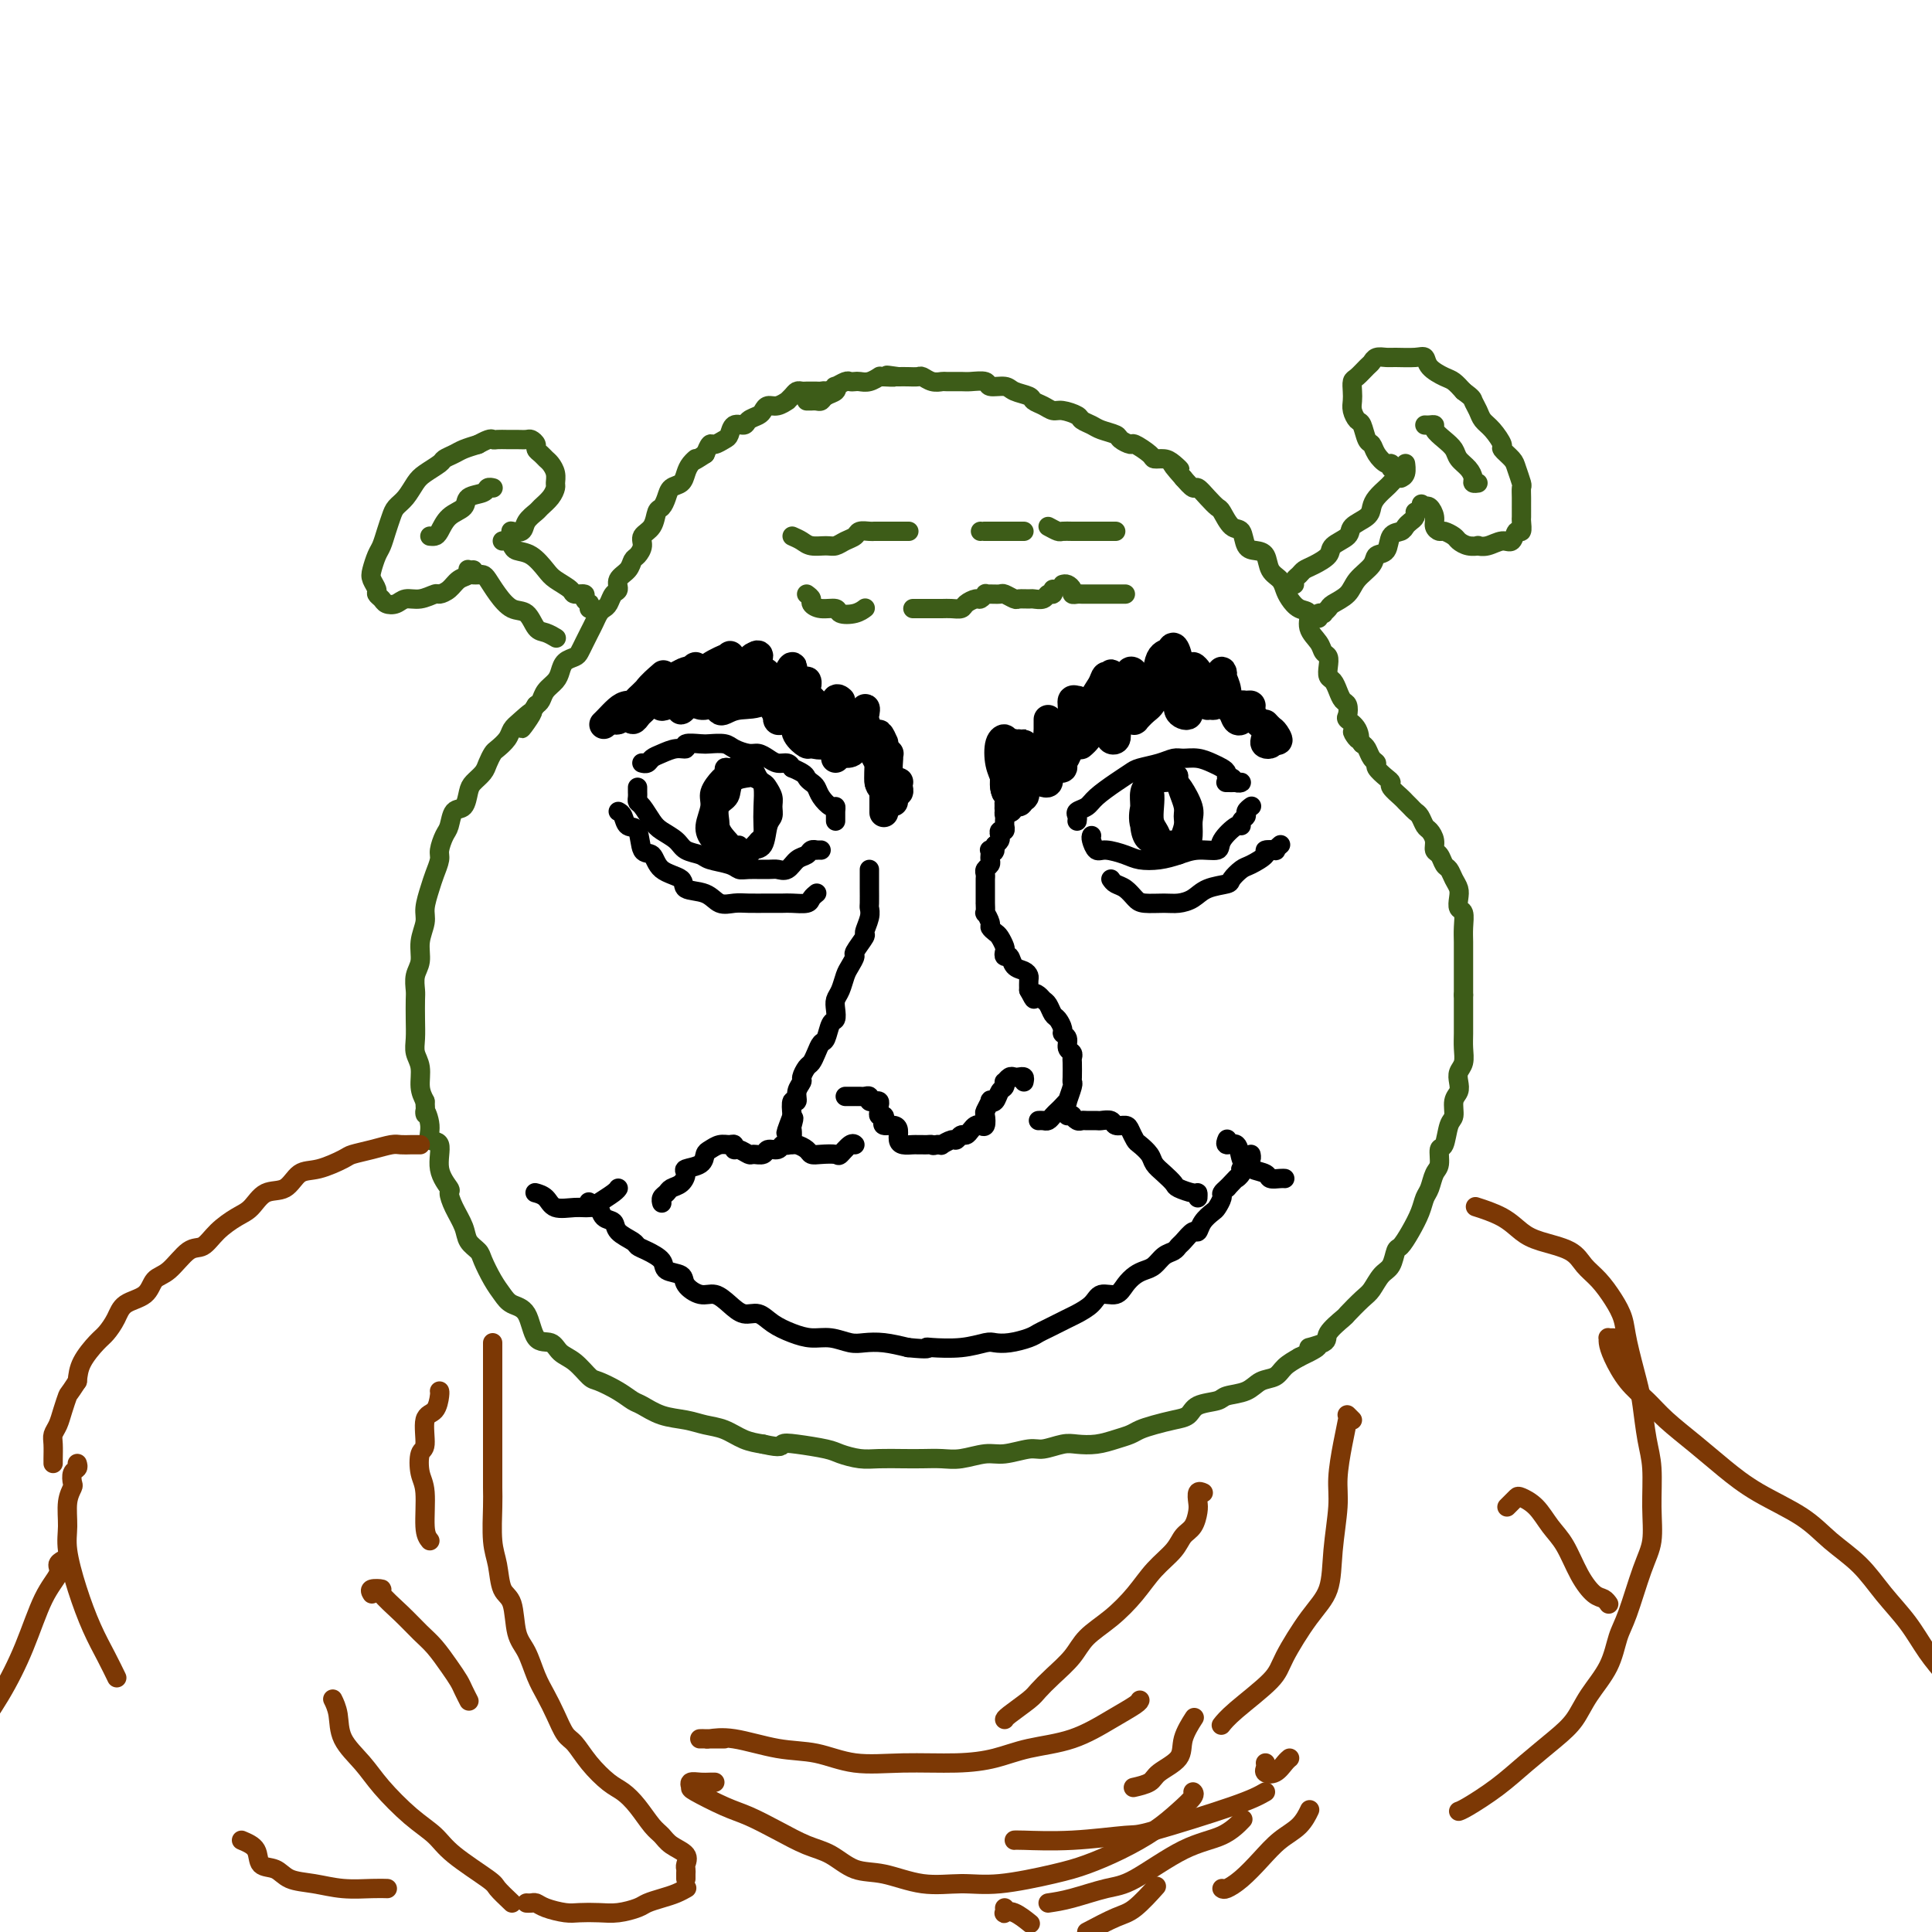 <svg viewBox='0 0 400 400' version='1.1' xmlns='http://www.w3.org/2000/svg' xmlns:xlink='http://www.w3.org/1999/xlink'><g fill='none' stroke='rgb(61,92,24)' stroke-width='4' stroke-linecap='round' stroke-linejoin='round'><path d='M171,82c0.091,-0.423 0.183,-0.845 0,-1c-0.183,-0.155 -0.640,-0.042 -1,0c-0.360,0.042 -0.621,0.011 -1,0c-0.379,-0.011 -0.875,-0.004 -1,0c-0.125,0.004 0.122,0.004 0,0c-0.122,-0.004 -0.611,-0.011 -1,0c-0.389,0.011 -0.677,0.040 -1,0c-0.323,-0.040 -0.681,-0.150 -1,0c-0.319,0.150 -0.600,0.561 -1,1c-0.400,0.439 -0.919,0.905 -1,1c-0.081,0.095 0.278,-0.182 0,0c-0.278,0.182 -1.192,0.822 -2,1c-0.808,0.178 -1.511,-0.106 -2,0c-0.489,0.106 -0.765,0.601 -1,1c-0.235,0.399 -0.430,0.702 -1,1c-0.570,0.298 -1.514,0.590 -2,1c-0.486,0.410 -0.515,0.937 -1,1c-0.485,0.063 -1.425,-0.338 -2,0c-0.575,0.338 -0.784,1.417 -1,2c-0.216,0.583 -0.439,0.672 -1,1c-0.561,0.328 -1.459,0.896 -2,1c-0.541,0.104 -0.726,-0.256 -1,0c-0.274,0.256 -0.637,1.128 -1,2'/><path d='M146,94c-3.346,2.201 -2.210,1.205 -2,1c0.210,-0.205 -0.507,0.381 -1,1c-0.493,0.619 -0.762,1.269 -1,2c-0.238,0.731 -0.445,1.542 -1,2c-0.555,0.458 -1.457,0.563 -2,1c-0.543,0.437 -0.728,1.205 -1,2c-0.272,0.795 -0.632,1.616 -1,2c-0.368,0.384 -0.742,0.330 -1,1c-0.258,0.670 -0.398,2.062 -1,3c-0.602,0.938 -1.666,1.420 -2,2c-0.334,0.580 0.060,1.257 0,2c-0.060,0.743 -0.576,1.551 -1,2c-0.424,0.449 -0.758,0.539 -1,1c-0.242,0.461 -0.394,1.293 -1,2c-0.606,0.707 -1.668,1.289 -2,2c-0.332,0.711 0.066,1.552 0,2c-0.066,0.448 -0.595,0.504 -1,1c-0.405,0.496 -0.686,1.431 -1,2c-0.314,0.569 -0.661,0.771 -1,1c-0.339,0.229 -0.668,0.485 -1,1c-0.332,0.515 -0.665,1.290 -1,2c-0.335,0.710 -0.671,1.355 -1,2c-0.329,0.645 -0.652,1.289 -1,2c-0.348,0.711 -0.722,1.489 -1,2c-0.278,0.511 -0.459,0.756 -1,1c-0.541,0.244 -1.440,0.489 -2,1c-0.560,0.511 -0.780,1.289 -1,2c-0.220,0.711 -0.440,1.356 -1,2c-0.560,0.644 -1.458,1.289 -2,2c-0.542,0.711 -0.726,1.489 -1,2c-0.274,0.511 -0.637,0.756 -1,1'/><path d='M111,146c-5.550,8.463 -1.925,3.619 -1,2c0.925,-1.619 -0.851,-0.015 -2,1c-1.149,1.015 -1.670,1.441 -2,2c-0.330,0.559 -0.469,1.252 -1,2c-0.531,0.748 -1.455,1.552 -2,2c-0.545,0.448 -0.709,0.541 -1,1c-0.291,0.459 -0.707,1.283 -1,2c-0.293,0.717 -0.464,1.328 -1,2c-0.536,0.672 -1.439,1.405 -2,2c-0.561,0.595 -0.780,1.050 -1,2c-0.220,0.950 -0.441,2.394 -1,3c-0.559,0.606 -1.455,0.374 -2,1c-0.545,0.626 -0.737,2.110 -1,3c-0.263,0.890 -0.595,1.185 -1,2c-0.405,0.815 -0.883,2.151 -1,3c-0.117,0.849 0.127,1.213 0,2c-0.127,0.787 -0.627,1.998 -1,3c-0.373,1.002 -0.621,1.794 -1,3c-0.379,1.206 -0.890,2.825 -1,4c-0.110,1.175 0.181,1.904 0,3c-0.181,1.096 -0.833,2.557 -1,4c-0.167,1.443 0.151,2.868 0,4c-0.151,1.132 -0.772,1.973 -1,3c-0.228,1.027 -0.062,2.242 0,3c0.062,0.758 0.021,1.058 0,2c-0.021,0.942 -0.020,2.524 0,4c0.020,1.476 0.061,2.846 0,4c-0.061,1.154 -0.222,2.093 0,3c0.222,0.907 0.829,1.783 1,3c0.171,1.217 -0.094,2.776 0,4c0.094,1.224 0.547,2.112 1,3'/><path d='M88,228c0.239,4.342 -0.162,2.198 0,2c0.162,-0.198 0.888,1.552 1,3c0.112,1.448 -0.391,2.596 0,3c0.391,0.404 1.676,0.064 2,1c0.324,0.936 -0.313,3.149 0,5c0.313,1.851 1.574,3.339 2,4c0.426,0.661 0.016,0.495 0,1c-0.016,0.505 0.362,1.681 1,3c0.638,1.319 1.536,2.783 2,4c0.464,1.217 0.495,2.188 1,3c0.505,0.812 1.485,1.464 2,2c0.515,0.536 0.565,0.955 1,2c0.435,1.045 1.256,2.715 2,4c0.744,1.285 1.411,2.185 2,3c0.589,0.815 1.102,1.545 2,2c0.898,0.455 2.183,0.634 3,2c0.817,1.366 1.168,3.918 2,5c0.832,1.082 2.147,0.695 3,1c0.853,0.305 1.246,1.303 2,2c0.754,0.697 1.869,1.094 3,2c1.131,0.906 2.280,2.322 3,3c0.720,0.678 1.013,0.619 2,1c0.987,0.381 2.669,1.201 4,2c1.331,0.799 2.312,1.576 3,2c0.688,0.424 1.082,0.494 2,1c0.918,0.506 2.359,1.449 4,2c1.641,0.551 3.481,0.711 5,1c1.519,0.289 2.716,0.706 4,1c1.284,0.294 2.653,0.464 4,1c1.347,0.536 2.670,1.439 4,2c1.330,0.561 2.665,0.781 4,1'/><path d='M158,299c4.061,0.941 3.713,0.294 4,0c0.287,-0.294 1.208,-0.237 3,0c1.792,0.237 4.454,0.652 6,1c1.546,0.348 1.978,0.629 3,1c1.022,0.371 2.636,0.831 4,1c1.364,0.169 2.478,0.046 4,0c1.522,-0.046 3.454,-0.016 5,0c1.546,0.016 2.708,0.020 4,0c1.292,-0.020 2.713,-0.062 4,0c1.287,0.062 2.440,0.228 4,0c1.560,-0.228 3.527,-0.849 5,-1c1.473,-0.151 2.452,0.170 4,0c1.548,-0.170 3.666,-0.829 5,-1c1.334,-0.171 1.883,0.147 3,0c1.117,-0.147 2.803,-0.760 4,-1c1.197,-0.240 1.906,-0.106 3,0c1.094,0.106 2.574,0.183 4,0c1.426,-0.183 2.797,-0.627 4,-1c1.203,-0.373 2.238,-0.676 3,-1c0.762,-0.324 1.252,-0.668 2,-1c0.748,-0.332 1.756,-0.652 3,-1c1.244,-0.348 2.726,-0.723 4,-1c1.274,-0.277 2.340,-0.454 3,-1c0.660,-0.546 0.914,-1.460 2,-2c1.086,-0.540 3.005,-0.707 4,-1c0.995,-0.293 1.067,-0.711 2,-1c0.933,-0.289 2.728,-0.448 4,-1c1.272,-0.552 2.021,-1.499 3,-2c0.979,-0.501 2.187,-0.558 3,-1c0.813,-0.442 1.232,-1.269 2,-2c0.768,-0.731 1.884,-1.365 3,-2'/><path d='M269,281c6.772,-3.197 2.702,-2.188 2,-2c-0.702,0.188 1.965,-0.443 3,-1c1.035,-0.557 0.437,-1.040 1,-2c0.563,-0.960 2.286,-2.397 3,-3c0.714,-0.603 0.419,-0.373 1,-1c0.581,-0.627 2.040,-2.112 3,-3c0.960,-0.888 1.422,-1.178 2,-2c0.578,-0.822 1.271,-2.176 2,-3c0.729,-0.824 1.494,-1.119 2,-2c0.506,-0.881 0.751,-2.347 1,-3c0.249,-0.653 0.500,-0.491 1,-1c0.500,-0.509 1.247,-1.687 2,-3c0.753,-1.313 1.512,-2.759 2,-4c0.488,-1.241 0.704,-2.277 1,-3c0.296,-0.723 0.671,-1.132 1,-2c0.329,-0.868 0.613,-2.194 1,-3c0.387,-0.806 0.878,-1.093 1,-2c0.122,-0.907 -0.126,-2.435 0,-3c0.126,-0.565 0.626,-0.168 1,-1c0.374,-0.832 0.622,-2.894 1,-4c0.378,-1.106 0.885,-1.255 1,-2c0.115,-0.745 -0.162,-2.086 0,-3c0.162,-0.914 0.761,-1.403 1,-2c0.239,-0.597 0.117,-1.304 0,-2c-0.117,-0.696 -0.227,-1.383 0,-2c0.227,-0.617 0.793,-1.166 1,-2c0.207,-0.834 0.055,-1.953 0,-3c-0.055,-1.047 -0.015,-2.023 0,-3c0.015,-0.977 0.004,-1.955 0,-3c-0.004,-1.045 -0.001,-2.156 0,-3c0.001,-0.844 0.001,-1.422 0,-2'/><path d='M303,206c0.000,-2.770 0.000,-2.695 0,-3c-0.000,-0.305 -0.000,-0.990 0,-2c0.000,-1.010 0.001,-2.344 0,-3c-0.001,-0.656 -0.004,-0.633 0,-1c0.004,-0.367 0.015,-1.123 0,-2c-0.015,-0.877 -0.056,-1.873 0,-3c0.056,-1.127 0.208,-2.385 0,-3c-0.208,-0.615 -0.777,-0.589 -1,-1c-0.223,-0.411 -0.101,-1.261 0,-2c0.101,-0.739 0.182,-1.368 0,-2c-0.182,-0.632 -0.627,-1.268 -1,-2c-0.373,-0.732 -0.673,-1.561 -1,-2c-0.327,-0.439 -0.679,-0.489 -1,-1c-0.321,-0.511 -0.611,-1.484 -1,-2c-0.389,-0.516 -0.878,-0.576 -1,-1c-0.122,-0.424 0.122,-1.213 0,-2c-0.122,-0.787 -0.610,-1.573 -1,-2c-0.390,-0.427 -0.682,-0.496 -1,-1c-0.318,-0.504 -0.661,-1.443 -1,-2c-0.339,-0.557 -0.673,-0.730 -1,-1c-0.327,-0.270 -0.648,-0.636 -1,-1c-0.352,-0.364 -0.737,-0.726 -1,-1c-0.263,-0.274 -0.404,-0.458 -1,-1c-0.596,-0.542 -1.647,-1.441 -2,-2c-0.353,-0.559 -0.006,-0.779 0,-1c0.006,-0.221 -0.327,-0.444 -1,-1c-0.673,-0.556 -1.686,-1.445 -2,-2c-0.314,-0.555 0.070,-0.778 0,-1c-0.070,-0.222 -0.596,-0.444 -1,-1c-0.404,-0.556 -0.687,-1.444 -1,-2c-0.313,-0.556 -0.657,-0.778 -1,-1'/><path d='M282,154c-3.198,-4.467 -1.693,-1.635 -1,-1c0.693,0.635 0.575,-0.928 0,-2c-0.575,-1.072 -1.607,-1.652 -2,-2c-0.393,-0.348 -0.147,-0.464 0,-1c0.147,-0.536 0.193,-1.491 0,-2c-0.193,-0.509 -0.626,-0.573 -1,-1c-0.374,-0.427 -0.688,-1.218 -1,-2c-0.312,-0.782 -0.623,-1.557 -1,-2c-0.377,-0.443 -0.821,-0.555 -1,-1c-0.179,-0.445 -0.094,-1.224 0,-2c0.094,-0.776 0.199,-1.550 0,-2c-0.199,-0.450 -0.700,-0.578 -1,-1c-0.300,-0.422 -0.399,-1.138 -1,-2c-0.601,-0.862 -1.705,-1.869 -2,-3c-0.295,-1.131 0.220,-2.386 0,-3c-0.220,-0.614 -1.176,-0.586 -2,-1c-0.824,-0.414 -1.515,-1.270 -2,-2c-0.485,-0.730 -0.762,-1.334 -1,-2c-0.238,-0.666 -0.435,-1.395 -1,-2c-0.565,-0.605 -1.499,-1.087 -2,-2c-0.501,-0.913 -0.571,-2.256 -1,-3c-0.429,-0.744 -1.218,-0.890 -2,-1c-0.782,-0.110 -1.557,-0.186 -2,-1c-0.443,-0.814 -0.555,-2.367 -1,-3c-0.445,-0.633 -1.222,-0.345 -2,-1c-0.778,-0.655 -1.556,-2.251 -2,-3c-0.444,-0.749 -0.556,-0.651 -1,-1c-0.444,-0.349 -1.222,-1.145 -2,-2c-0.778,-0.855 -1.556,-1.769 -2,-2c-0.444,-0.231 -0.556,0.220 -1,0c-0.444,-0.220 -1.222,-1.110 -2,-2'/><path d='M245,99c-4.212,-4.741 -1.742,-2.592 -1,-2c0.742,0.592 -0.243,-0.371 -1,-1c-0.757,-0.629 -1.287,-0.924 -2,-1c-0.713,-0.076 -1.610,0.068 -2,0c-0.390,-0.068 -0.274,-0.347 -1,-1c-0.726,-0.653 -2.295,-1.681 -3,-2c-0.705,-0.319 -0.544,0.069 -1,0c-0.456,-0.069 -1.527,-0.596 -2,-1c-0.473,-0.404 -0.349,-0.685 -1,-1c-0.651,-0.315 -2.079,-0.663 -3,-1c-0.921,-0.337 -1.335,-0.664 -2,-1c-0.665,-0.336 -1.581,-0.681 -2,-1c-0.419,-0.319 -0.340,-0.610 -1,-1c-0.660,-0.390 -2.059,-0.878 -3,-1c-0.941,-0.122 -1.425,0.122 -2,0c-0.575,-0.122 -1.241,-0.611 -2,-1c-0.759,-0.389 -1.612,-0.678 -2,-1c-0.388,-0.322 -0.312,-0.679 -1,-1c-0.688,-0.321 -2.142,-0.608 -3,-1c-0.858,-0.392 -1.121,-0.890 -2,-1c-0.879,-0.110 -2.376,0.167 -3,0c-0.624,-0.167 -0.376,-0.777 -1,-1c-0.624,-0.223 -2.120,-0.059 -3,0c-0.880,0.059 -1.143,0.012 -2,0c-0.857,-0.012 -2.309,0.011 -3,0c-0.691,-0.011 -0.622,-0.055 -1,0c-0.378,0.055 -1.204,0.211 -2,0c-0.796,-0.211 -1.564,-0.789 -2,-1c-0.436,-0.211 -0.540,-0.057 -1,0c-0.460,0.057 -1.274,0.016 -2,0c-0.726,-0.016 -1.363,-0.008 -2,0'/><path d='M186,78c-4.300,-0.618 -1.550,-0.162 -1,0c0.550,0.162 -1.099,0.029 -2,0c-0.901,-0.029 -1.053,0.045 -1,0c0.053,-0.045 0.312,-0.208 0,0c-0.312,0.208 -1.196,0.787 -2,1c-0.804,0.213 -1.529,0.061 -2,0c-0.471,-0.061 -0.687,-0.031 -1,0c-0.313,0.031 -0.723,0.064 -1,0c-0.277,-0.064 -0.421,-0.225 -1,0c-0.579,0.225 -1.594,0.834 -2,1c-0.406,0.166 -0.202,-0.113 0,0c0.202,0.113 0.404,0.619 0,1c-0.404,0.381 -1.414,0.638 -2,1c-0.586,0.362 -0.749,0.829 -1,1c-0.251,0.171 -0.589,0.046 -1,0c-0.411,-0.046 -0.894,-0.012 -1,0c-0.106,0.012 0.164,0.003 0,0c-0.164,-0.003 -0.761,-0.001 -1,0c-0.239,0.001 -0.119,0.000 0,0'/><path d='M268,121c-0.093,-0.335 -0.186,-0.670 0,-1c0.186,-0.330 0.649,-0.655 1,-1c0.351,-0.345 0.588,-0.711 1,-1c0.412,-0.289 0.997,-0.500 2,-1c1.003,-0.500 2.423,-1.289 3,-2c0.577,-0.711 0.312,-1.345 1,-2c0.688,-0.655 2.330,-1.330 3,-2c0.670,-0.670 0.369,-1.335 1,-2c0.631,-0.665 2.196,-1.329 3,-2c0.804,-0.671 0.849,-1.350 1,-2c0.151,-0.650 0.408,-1.273 1,-2c0.592,-0.727 1.517,-1.559 2,-2c0.483,-0.441 0.523,-0.490 1,-1c0.477,-0.510 1.392,-1.482 2,-2c0.608,-0.518 0.909,-0.584 1,-1c0.091,-0.416 -0.027,-1.184 0,-1c0.027,0.184 0.200,1.319 0,2c-0.200,0.681 -0.771,0.909 -1,1c-0.229,0.091 -0.114,0.046 0,0'/><path d='M273,128c-0.121,-0.416 -0.242,-0.832 0,-1c0.242,-0.168 0.845,-0.089 1,0c0.155,0.089 -0.140,0.187 0,0c0.140,-0.187 0.714,-0.658 1,-1c0.286,-0.342 0.285,-0.554 1,-1c0.715,-0.446 2.146,-1.126 3,-2c0.854,-0.874 1.131,-1.944 2,-3c0.869,-1.056 2.331,-2.100 3,-3c0.669,-0.900 0.547,-1.656 1,-2c0.453,-0.344 1.483,-0.277 2,-1c0.517,-0.723 0.520,-2.235 1,-3c0.480,-0.765 1.435,-0.783 2,-1c0.565,-0.217 0.740,-0.632 1,-1c0.260,-0.368 0.606,-0.687 1,-1c0.394,-0.313 0.838,-0.620 1,-1c0.162,-0.380 0.044,-0.833 0,-1c-0.044,-0.167 -0.012,-0.048 0,0c0.012,0.048 0.006,0.024 0,0'/><path d='M290,98c-0.305,-0.456 -0.610,-0.912 -1,-1c-0.390,-0.088 -0.864,0.194 -1,0c-0.136,-0.194 0.066,-0.862 0,-1c-0.066,-0.138 -0.399,0.253 -1,0c-0.601,-0.253 -1.470,-1.152 -2,-2c-0.530,-0.848 -0.720,-1.645 -1,-2c-0.280,-0.355 -0.649,-0.269 -1,-1c-0.351,-0.731 -0.682,-2.278 -1,-3c-0.318,-0.722 -0.622,-0.617 -1,-1c-0.378,-0.383 -0.831,-1.253 -1,-2c-0.169,-0.747 -0.053,-1.370 0,-2c0.053,-0.630 0.042,-1.268 0,-2c-0.042,-0.732 -0.114,-1.559 0,-2c0.114,-0.441 0.415,-0.496 1,-1c0.585,-0.504 1.453,-1.456 2,-2c0.547,-0.544 0.773,-0.681 1,-1c0.227,-0.319 0.457,-0.819 1,-1c0.543,-0.181 1.401,-0.043 2,0c0.599,0.043 0.941,-0.010 2,0c1.059,0.010 2.836,0.082 4,0c1.164,-0.082 1.715,-0.318 2,0c0.285,0.318 0.303,1.188 1,2c0.697,0.812 2.072,1.565 3,2c0.928,0.435 1.408,0.553 2,1c0.592,0.447 1.296,1.224 2,2'/><path d='M303,81c1.949,1.442 1.823,1.546 2,2c0.177,0.454 0.659,1.258 1,2c0.341,0.742 0.543,1.420 1,2c0.457,0.580 1.169,1.060 2,2c0.831,0.940 1.782,2.340 2,3c0.218,0.660 -0.295,0.582 0,1c0.295,0.418 1.400,1.333 2,2c0.600,0.667 0.697,1.087 1,2c0.303,0.913 0.813,2.320 1,3c0.187,0.680 0.050,0.634 0,1c-0.050,0.366 -0.014,1.143 0,2c0.014,0.857 0.004,1.793 0,2c-0.004,0.207 -0.004,-0.314 0,0c0.004,0.314 0.013,1.465 0,2c-0.013,0.535 -0.047,0.454 0,1c0.047,0.546 0.175,1.719 0,2c-0.175,0.281 -0.654,-0.331 -1,0c-0.346,0.331 -0.561,1.605 -1,2c-0.439,0.395 -1.104,-0.090 -2,0c-0.896,0.090 -2.023,0.753 -3,1c-0.977,0.247 -1.805,0.078 -2,0c-0.195,-0.078 0.242,-0.063 0,0c-0.242,0.063 -1.164,0.175 -2,0c-0.836,-0.175 -1.587,-0.638 -2,-1c-0.413,-0.362 -0.488,-0.624 -1,-1c-0.512,-0.376 -1.461,-0.865 -2,-1c-0.539,-0.135 -0.669,0.082 -1,0c-0.331,-0.082 -0.862,-0.465 -1,-1c-0.138,-0.535 0.117,-1.221 0,-2c-0.117,-0.779 -0.605,-1.651 -1,-2c-0.395,-0.349 -0.698,-0.174 -1,0'/><path d='M295,105c-1.400,-1.244 -0.400,-0.356 0,0c0.400,0.356 0.200,0.178 0,0'/><path d='M295,88c0.297,0.018 0.594,0.035 1,0c0.406,-0.035 0.920,-0.123 1,0c0.080,0.123 -0.273,0.455 0,1c0.273,0.545 1.173,1.301 2,2c0.827,0.699 1.579,1.340 2,2c0.421,0.660 0.509,1.340 1,2c0.491,0.660 1.386,1.301 2,2c0.614,0.699 0.948,1.455 1,2c0.052,0.545 -0.178,0.877 0,1c0.178,0.123 0.765,0.035 1,0c0.235,-0.035 0.117,-0.018 0,0'/><path d='M98,119c0.329,0.012 0.657,0.025 1,0c0.343,-0.025 0.700,-0.086 1,0c0.300,0.086 0.542,0.321 1,1c0.458,0.679 1.134,1.803 2,3c0.866,1.197 1.924,2.468 3,3c1.076,0.532 2.169,0.325 3,1c0.831,0.675 1.399,2.233 2,3c0.601,0.767 1.233,0.742 2,1c0.767,0.258 1.668,0.800 2,1c0.332,0.200 0.095,0.057 0,0c-0.095,-0.057 -0.047,-0.029 0,0'/><path d='M104,112c0.321,-0.085 0.642,-0.171 1,0c0.358,0.171 0.752,0.598 1,1c0.248,0.402 0.350,0.780 1,1c0.650,0.220 1.846,0.284 3,1c1.154,0.716 2.264,2.086 3,3c0.736,0.914 1.096,1.372 2,2c0.904,0.628 2.351,1.426 3,2c0.649,0.574 0.500,0.923 1,1c0.500,0.077 1.651,-0.119 2,0c0.349,0.119 -0.103,0.554 0,1c0.103,0.446 0.759,0.903 1,1c0.241,0.097 0.065,-0.166 0,0c-0.065,0.166 -0.019,0.762 0,1c0.019,0.238 0.009,0.119 0,0'/><path d='M98,118c-0.410,0.026 -0.819,0.052 -1,0c-0.181,-0.052 -0.133,-0.182 0,0c0.133,0.182 0.349,0.675 0,1c-0.349,0.325 -1.265,0.484 -2,1c-0.735,0.516 -1.289,1.391 -2,2c-0.711,0.609 -1.580,0.951 -2,1c-0.420,0.049 -0.393,-0.196 -1,0c-0.607,0.196 -1.850,0.834 -3,1c-1.150,0.166 -2.207,-0.141 -3,0c-0.793,0.141 -1.322,0.729 -2,1c-0.678,0.271 -1.506,0.224 -2,0c-0.494,-0.224 -0.655,-0.625 -1,-1c-0.345,-0.375 -0.874,-0.723 -1,-1c-0.126,-0.277 0.151,-0.482 0,-1c-0.151,-0.518 -0.731,-1.349 -1,-2c-0.269,-0.651 -0.227,-1.123 0,-2c0.227,-0.877 0.637,-2.161 1,-3c0.363,-0.839 0.677,-1.235 1,-2c0.323,-0.765 0.653,-1.899 1,-3c0.347,-1.101 0.710,-2.167 1,-3c0.290,-0.833 0.505,-1.431 1,-2c0.495,-0.569 1.269,-1.108 2,-2c0.731,-0.892 1.417,-2.137 2,-3c0.583,-0.863 1.061,-1.345 2,-2c0.939,-0.655 2.337,-1.485 3,-2c0.663,-0.515 0.590,-0.715 1,-1c0.410,-0.285 1.303,-0.654 2,-1c0.697,-0.346 1.199,-0.670 2,-1c0.801,-0.330 1.900,-0.665 3,-1'/><path d='M99,92c2.656,-1.464 2.795,-1.124 3,-1c0.205,0.124 0.474,0.032 1,0c0.526,-0.032 1.308,-0.006 2,0c0.692,0.006 1.295,-0.010 2,0c0.705,0.010 1.512,0.044 2,0c0.488,-0.044 0.656,-0.166 1,0c0.344,0.166 0.866,0.621 1,1c0.134,0.379 -0.118,0.682 0,1c0.118,0.318 0.606,0.653 1,1c0.394,0.347 0.695,0.708 1,1c0.305,0.292 0.616,0.515 1,1c0.384,0.485 0.842,1.233 1,2c0.158,0.767 0.016,1.553 0,2c-0.016,0.447 0.094,0.556 0,1c-0.094,0.444 -0.391,1.223 -1,2c-0.609,0.777 -1.530,1.553 -2,2c-0.470,0.447 -0.490,0.565 -1,1c-0.510,0.435 -1.510,1.188 -2,2c-0.490,0.812 -0.472,1.681 -1,2c-0.528,0.319 -1.604,0.086 -2,0c-0.396,-0.086 -0.113,-0.025 0,0c0.113,0.025 0.057,0.012 0,0'/><path d='M89,111c0.346,0.035 0.692,0.069 1,0c0.308,-0.069 0.576,-0.242 1,-1c0.424,-0.758 1.002,-2.102 2,-3c0.998,-0.898 2.415,-1.351 3,-2c0.585,-0.649 0.339,-1.494 1,-2c0.661,-0.506 2.230,-0.671 3,-1c0.770,-0.329 0.743,-0.820 1,-1c0.257,-0.180 0.800,-0.048 1,0c0.200,0.048 0.057,0.014 0,0c-0.057,-0.014 -0.029,-0.007 0,0'/><path d='M164,111c0.697,0.308 1.394,0.615 2,1c0.606,0.385 1.122,0.846 2,1c0.878,0.154 2.118,-0.001 3,0c0.882,0.001 1.406,0.158 2,0c0.594,-0.158 1.258,-0.631 2,-1c0.742,-0.369 1.561,-0.635 2,-1c0.439,-0.365 0.499,-0.830 1,-1c0.501,-0.170 1.443,-0.046 2,0c0.557,0.046 0.729,0.012 1,0c0.271,-0.012 0.640,-0.003 1,0c0.360,0.003 0.710,0.001 1,0c0.290,-0.001 0.521,-0.000 1,0c0.479,0.000 1.206,0.000 2,0c0.794,-0.000 1.655,-0.000 2,0c0.345,0.000 0.172,0.000 0,0'/><path d='M203,110c0.501,0.000 1.002,0.000 1,0c-0.002,0.000 -0.508,0.000 0,0c0.508,-0.000 2.031,0.000 3,0c0.969,-0.000 1.383,0.000 2,0c0.617,-0.000 1.435,0.000 2,0c0.565,0.000 0.876,0.000 1,0c0.124,0.000 0.062,0.000 0,0'/><path d='M217,109c0.780,0.423 1.560,0.845 2,1c0.440,0.155 0.540,0.041 1,0c0.460,-0.041 1.278,-0.011 2,0c0.722,0.011 1.346,0.003 2,0c0.654,-0.003 1.338,-0.001 2,0c0.662,0.001 1.301,0.000 2,0c0.699,-0.000 1.457,-0.000 2,0c0.543,0.000 0.869,0.000 1,0c0.131,-0.000 0.065,-0.000 0,0'/><path d='M167,123c0.460,0.342 0.919,0.684 1,1c0.081,0.316 -0.218,0.608 0,1c0.218,0.392 0.952,0.886 2,1c1.048,0.114 2.411,-0.152 3,0c0.589,0.152 0.405,0.721 1,1c0.595,0.279 1.968,0.267 3,0c1.032,-0.267 1.723,-0.791 2,-1c0.277,-0.209 0.138,-0.105 0,0'/><path d='M189,126c0.335,0.000 0.670,0.000 1,0c0.330,-0.000 0.654,-0.000 1,0c0.346,0.000 0.712,0.001 1,0c0.288,-0.001 0.496,-0.003 1,0c0.504,0.003 1.305,0.011 2,0c0.695,-0.011 1.285,-0.040 2,0c0.715,0.040 1.554,0.151 2,0c0.446,-0.151 0.497,-0.562 1,-1c0.503,-0.438 1.457,-0.902 2,-1c0.543,-0.098 0.674,0.170 1,0c0.326,-0.170 0.846,-0.779 1,-1c0.154,-0.221 -0.057,-0.056 0,0c0.057,0.056 0.381,0.001 1,0c0.619,-0.001 1.532,0.052 2,0c0.468,-0.052 0.492,-0.210 1,0c0.508,0.210 1.502,0.790 2,1c0.498,0.210 0.500,0.052 1,0c0.500,-0.052 1.497,0.001 2,0c0.503,-0.001 0.513,-0.057 1,0c0.487,0.057 1.451,0.225 2,0c0.549,-0.225 0.683,-0.844 1,-1c0.317,-0.156 0.816,0.150 1,0c0.184,-0.150 0.053,-0.757 0,-1c-0.053,-0.243 -0.026,-0.121 0,0'/><path d='M220,121c0.303,-0.083 0.606,-0.166 1,0c0.394,0.166 0.879,0.580 1,1c0.121,0.420 -0.122,0.845 0,1c0.122,0.155 0.609,0.042 1,0c0.391,-0.042 0.686,-0.011 1,0c0.314,0.011 0.647,0.003 1,0c0.353,-0.003 0.724,-0.001 1,0c0.276,0.001 0.455,0.000 1,0c0.545,-0.000 1.456,-0.000 2,0c0.544,0.000 0.720,0.000 1,0c0.280,-0.000 0.663,-0.000 1,0c0.337,0.000 0.629,0.000 1,0c0.371,-0.000 0.820,-0.000 1,0c0.180,0.000 0.090,0.000 0,0'/></g>
<g fill='none' stroke='rgb(0,0,0)' stroke-width='6' stroke-linecap='round' stroke-linejoin='round'><path d='M137,141c-1.165,1.630 -2.330,3.261 -3,4c-0.670,0.739 -0.845,0.588 -2,1c-1.155,0.412 -3.291,1.387 -4,2c-0.709,0.613 0.007,0.863 0,1c-0.007,0.137 -0.737,0.159 -1,0c-0.263,-0.159 -0.059,-0.499 1,-1c1.059,-0.501 2.971,-1.162 4,-2c1.029,-0.838 1.173,-1.854 2,-3c0.827,-1.146 2.337,-2.423 3,-3c0.663,-0.577 0.479,-0.455 0,0c-0.479,0.455 -1.254,1.241 -2,2c-0.746,0.759 -1.463,1.489 -2,2c-0.537,0.511 -0.894,0.804 -1,1c-0.106,0.196 0.038,0.297 1,0c0.962,-0.297 2.742,-0.991 4,-2c1.258,-1.009 1.994,-2.335 3,-3c1.006,-0.665 2.283,-0.671 3,-1c0.717,-0.329 0.875,-0.980 1,-1c0.125,-0.020 0.217,0.593 0,1c-0.217,0.407 -0.741,0.610 -1,1c-0.259,0.390 -0.251,0.967 -1,2c-0.749,1.033 -2.254,2.520 -3,3c-0.746,0.480 -0.733,-0.048 -1,0c-0.267,0.048 -0.814,0.673 -1,1c-0.186,0.327 -0.012,0.357 1,0c1.012,-0.357 2.860,-1.102 4,-2c1.140,-0.898 1.570,-1.949 2,-3'/><path d='M144,141c1.208,-1.173 1.727,-2.107 3,-3c1.273,-0.893 3.298,-1.747 4,-2c0.702,-0.253 0.079,0.094 0,0c-0.079,-0.094 0.386,-0.629 0,0c-0.386,0.629 -1.624,2.422 -3,4c-1.376,1.578 -2.890,2.941 -4,4c-1.110,1.059 -1.817,1.814 -2,2c-0.183,0.186 0.158,-0.196 0,0c-0.158,0.196 -0.816,0.971 -1,1c-0.184,0.029 0.108,-0.686 1,-1c0.892,-0.314 2.386,-0.227 4,-1c1.614,-0.773 3.347,-2.407 5,-4c1.653,-1.593 3.227,-3.144 4,-4c0.773,-0.856 0.745,-1.018 1,-1c0.255,0.018 0.793,0.214 1,0c0.207,-0.214 0.083,-0.838 -1,0c-1.083,0.838 -3.125,3.140 -4,5c-0.875,1.860 -0.581,3.279 -1,4c-0.419,0.721 -1.550,0.743 -2,1c-0.450,0.257 -0.220,0.748 0,1c0.220,0.252 0.430,0.264 1,0c0.570,-0.264 1.501,-0.805 3,-1c1.499,-0.195 3.565,-0.043 5,-1c1.435,-0.957 2.238,-3.023 3,-4c0.762,-0.977 1.483,-0.865 2,-1c0.517,-0.135 0.828,-0.517 1,-1c0.172,-0.483 0.203,-1.066 0,-1c-0.203,0.066 -0.642,0.781 -1,2c-0.358,1.219 -0.635,2.944 -1,4c-0.365,1.056 -0.819,1.445 -1,2c-0.181,0.555 -0.091,1.278 0,2'/><path d='M161,148c-0.305,1.626 0.434,1.190 1,1c0.566,-0.190 0.961,-0.133 1,0c0.039,0.133 -0.277,0.343 0,0c0.277,-0.343 1.147,-1.237 2,-2c0.853,-0.763 1.689,-1.393 2,-2c0.311,-0.607 0.098,-1.192 0,-2c-0.098,-0.808 -0.082,-1.840 0,-2c0.082,-0.160 0.230,0.551 0,1c-0.230,0.449 -0.839,0.636 -1,1c-0.161,0.364 0.126,0.906 0,2c-0.126,1.094 -0.666,2.741 -1,4c-0.334,1.259 -0.464,2.131 0,3c0.464,0.869 1.521,1.734 2,2c0.479,0.266 0.381,-0.069 1,0c0.619,0.069 1.955,0.540 3,0c1.045,-0.540 1.798,-2.091 2,-3c0.202,-0.909 -0.146,-1.175 0,-2c0.146,-0.825 0.785,-2.209 1,-3c0.215,-0.791 0.005,-0.991 0,-1c-0.005,-0.009 0.195,0.171 0,0c-0.195,-0.171 -0.784,-0.693 -1,0c-0.216,0.693 -0.059,2.602 0,4c0.059,1.398 0.022,2.283 0,3c-0.022,0.717 -0.028,1.264 0,2c0.028,0.736 0.088,1.662 0,2c-0.088,0.338 -0.326,0.088 0,0c0.326,-0.088 1.214,-0.015 2,0c0.786,0.015 1.468,-0.027 2,-1c0.532,-0.973 0.912,-2.877 1,-4c0.088,-1.123 -0.118,-1.464 0,-2c0.118,-0.536 0.559,-1.268 1,-2'/><path d='M179,147c0.337,-0.983 0.180,0.559 0,1c-0.180,0.441 -0.384,-0.220 0,1c0.384,1.220 1.357,4.322 2,6c0.643,1.678 0.957,1.933 1,3c0.043,1.067 -0.186,2.948 0,4c0.186,1.052 0.786,1.277 1,1c0.214,-0.277 0.043,-1.055 0,-2c-0.043,-0.945 0.041,-2.056 0,-3c-0.041,-0.944 -0.208,-1.721 0,-2c0.208,-0.279 0.792,-0.059 1,0c0.208,0.059 0.042,-0.044 0,0c-0.042,0.044 0.041,0.235 0,1c-0.041,0.765 -0.207,2.104 0,3c0.207,0.896 0.788,1.348 1,2c0.212,0.652 0.056,1.505 0,2c-0.056,0.495 -0.011,0.631 0,1c0.011,0.369 -0.011,0.972 0,1c0.011,0.028 0.055,-0.518 0,-1c-0.055,-0.482 -0.210,-0.900 0,-1c0.210,-0.100 0.786,0.118 1,0c0.214,-0.118 0.068,-0.571 0,-1c-0.068,-0.429 -0.056,-0.835 0,-1c0.056,-0.165 0.156,-0.088 0,0c-0.156,0.088 -0.568,0.189 -1,0c-0.432,-0.189 -0.886,-0.666 -1,-1c-0.114,-0.334 0.110,-0.524 0,-1c-0.110,-0.476 -0.555,-1.238 -1,-2'/><path d='M183,158c-0.309,-1.416 -0.083,-1.454 0,-2c0.083,-0.546 0.022,-1.598 0,-2c-0.022,-0.402 -0.006,-0.152 0,0c0.006,0.152 0.002,0.208 0,1c-0.002,0.792 -0.000,2.320 0,4c0.000,1.680 0.000,3.510 0,5c-0.000,1.490 0.000,2.639 0,3c-0.000,0.361 -0.000,-0.067 0,0c0.000,0.067 0.001,0.629 0,1c-0.001,0.371 -0.004,0.550 0,-1c0.004,-1.550 0.015,-4.829 0,-7c-0.015,-2.171 -0.057,-3.234 0,-4c0.057,-0.766 0.211,-1.234 0,-2c-0.211,-0.766 -0.789,-1.831 -1,-2c-0.211,-0.169 -0.057,0.556 0,1c0.057,0.444 0.015,0.605 0,1c-0.015,0.395 -0.004,1.024 0,2c0.004,0.976 0.001,2.299 0,3c-0.001,0.701 0.000,0.779 0,1c-0.000,0.221 -0.002,0.583 0,1c0.002,0.417 0.009,0.889 0,1c-0.009,0.111 -0.035,-0.138 0,-1c0.035,-0.862 0.130,-2.335 0,-3c-0.130,-0.665 -0.485,-0.522 -1,-2c-0.515,-1.478 -1.189,-4.579 -2,-6c-0.811,-1.421 -1.759,-1.163 -2,-1c-0.241,0.163 0.224,0.229 0,0c-0.224,-0.229 -1.137,-0.754 -2,0c-0.863,0.754 -1.675,2.787 -2,4c-0.325,1.213 -0.162,1.607 0,2'/><path d='M173,155c-0.308,1.086 -0.079,0.801 0,1c0.079,0.199 0.007,0.883 0,1c-0.007,0.117 0.053,-0.332 0,-1c-0.053,-0.668 -0.217,-1.556 -1,-3c-0.783,-1.444 -2.185,-3.446 -3,-5c-0.815,-1.554 -1.045,-2.662 -1,-3c0.045,-0.338 0.363,0.093 0,0c-0.363,-0.093 -1.407,-0.711 -2,-1c-0.593,-0.289 -0.736,-0.247 -1,0c-0.264,0.247 -0.649,0.701 -1,1c-0.351,0.299 -0.667,0.443 -1,1c-0.333,0.557 -0.681,1.526 -1,2c-0.319,0.474 -0.607,0.454 -1,0c-0.393,-0.454 -0.892,-1.341 -1,-2c-0.108,-0.659 0.174,-1.088 0,-2c-0.174,-0.912 -0.803,-2.306 -1,-3c-0.197,-0.694 0.038,-0.687 0,-1c-0.038,-0.313 -0.347,-0.945 -1,-1c-0.653,-0.055 -1.648,0.469 -3,1c-1.352,0.531 -3.061,1.070 -4,2c-0.939,0.930 -1.109,2.250 -2,3c-0.891,0.750 -2.502,0.931 -3,1c-0.498,0.069 0.118,0.027 0,0c-0.118,-0.027 -0.970,-0.038 -1,0c-0.030,0.038 0.761,0.126 1,0c0.239,-0.126 -0.075,-0.464 0,-1c0.075,-0.536 0.537,-1.268 1,-2'/><path d='M147,143c0.132,-0.871 -0.036,-1.549 0,-2c0.036,-0.451 0.278,-0.677 0,-1c-0.278,-0.323 -1.076,-0.745 -2,-1c-0.924,-0.255 -1.974,-0.343 -3,0c-1.026,0.343 -2.030,1.116 -3,2c-0.970,0.884 -1.907,1.879 -3,3c-1.093,1.121 -2.341,2.369 -3,3c-0.659,0.631 -0.727,0.645 -1,1c-0.273,0.355 -0.751,1.052 -1,1c-0.249,-0.052 -0.269,-0.852 0,-1c0.269,-0.148 0.826,0.355 1,0c0.174,-0.355 -0.037,-1.567 0,-2c0.037,-0.433 0.322,-0.088 0,0c-0.322,0.088 -1.249,-0.081 -2,0c-0.751,0.081 -1.325,0.414 -2,1c-0.675,0.586 -1.451,1.427 -2,2c-0.549,0.573 -0.871,0.878 -1,1c-0.129,0.122 -0.064,0.061 0,0'/><path d='M210,155c0.390,-0.557 0.780,-1.113 1,-1c0.220,0.113 0.269,0.896 0,2c-0.269,1.104 -0.856,2.530 -1,4c-0.144,1.470 0.157,2.986 0,4c-0.157,1.014 -0.770,1.528 -1,2c-0.230,0.472 -0.076,0.902 0,1c0.076,0.098 0.073,-0.137 0,0c-0.073,0.137 -0.214,0.646 0,0c0.214,-0.646 0.785,-2.446 1,-4c0.215,-1.554 0.073,-2.862 0,-4c-0.073,-1.138 -0.076,-2.104 0,-3c0.076,-0.896 0.231,-1.720 0,-2c-0.231,-0.280 -0.847,-0.017 -1,0c-0.153,0.017 0.158,-0.213 0,0c-0.158,0.213 -0.786,0.870 -1,2c-0.214,1.130 -0.015,2.734 0,4c0.015,1.266 -0.155,2.194 0,3c0.155,0.806 0.635,1.490 1,2c0.365,0.510 0.616,0.846 1,1c0.384,0.154 0.900,0.125 1,0c0.100,-0.125 -0.216,-0.348 0,-1c0.216,-0.652 0.963,-1.734 1,-3c0.037,-1.266 -0.634,-2.717 -1,-4c-0.366,-1.283 -0.425,-2.398 -1,-3c-0.575,-0.602 -1.667,-0.691 -2,-1c-0.333,-0.309 0.093,-0.837 0,-1c-0.093,-0.163 -0.705,0.039 -1,1c-0.295,0.961 -0.272,2.682 0,4c0.272,1.318 0.792,2.234 1,3c0.208,0.766 0.104,1.383 0,2'/><path d='M208,163c0.198,1.718 0.694,1.012 1,1c0.306,-0.012 0.422,0.669 1,1c0.578,0.331 1.619,0.310 2,0c0.381,-0.310 0.102,-0.911 0,-2c-0.102,-1.089 -0.029,-2.667 0,-4c0.029,-1.333 0.012,-2.421 0,-3c-0.012,-0.579 -0.019,-0.648 0,-1c0.019,-0.352 0.064,-0.988 0,-1c-0.064,-0.012 -0.237,0.599 0,1c0.237,0.401 0.886,0.590 1,1c0.114,0.410 -0.305,1.039 0,2c0.305,0.961 1.336,2.252 2,3c0.664,0.748 0.963,0.951 1,1c0.037,0.049 -0.186,-0.057 0,0c0.186,0.057 0.782,0.278 1,0c0.218,-0.278 0.058,-1.056 0,-2c-0.058,-0.944 -0.016,-2.053 0,-3c0.016,-0.947 0.004,-1.731 0,-3c-0.004,-1.269 -0.002,-3.024 0,-4c0.002,-0.976 0.003,-1.174 0,-1c-0.003,0.174 -0.011,0.719 0,1c0.011,0.281 0.040,0.300 0,1c-0.040,0.700 -0.150,2.083 0,3c0.150,0.917 0.561,1.367 1,2c0.439,0.633 0.905,1.447 1,2c0.095,0.553 -0.181,0.844 0,1c0.181,0.156 0.819,0.177 1,0c0.181,-0.177 -0.096,-0.553 0,-1c0.096,-0.447 0.564,-0.967 1,-2c0.436,-1.033 0.839,-2.581 1,-4c0.161,-1.419 0.081,-2.710 0,-4'/><path d='M222,148c0.094,-1.919 -0.172,-2.717 0,-3c0.172,-0.283 0.782,-0.051 1,0c0.218,0.051 0.045,-0.078 0,0c-0.045,0.078 0.038,0.363 0,1c-0.038,0.637 -0.198,1.628 0,3c0.198,1.372 0.755,3.127 1,4c0.245,0.873 0.178,0.866 0,1c-0.178,0.134 -0.465,0.410 0,0c0.465,-0.410 1.684,-1.506 2,-3c0.316,-1.494 -0.269,-3.386 0,-5c0.269,-1.614 1.393,-2.951 2,-4c0.607,-1.049 0.699,-1.812 1,-2c0.301,-0.188 0.813,0.199 1,0c0.187,-0.199 0.050,-0.982 0,0c-0.050,0.982 -0.014,3.731 0,5c0.014,1.269 0.008,1.059 0,2c-0.008,0.941 -0.016,3.032 0,4c0.016,0.968 0.055,0.814 0,1c-0.055,0.186 -0.204,0.711 0,1c0.204,0.289 0.762,0.340 1,0c0.238,-0.340 0.155,-1.071 0,-2c-0.155,-0.929 -0.382,-2.057 0,-3c0.382,-0.943 1.374,-1.703 2,-3c0.626,-1.297 0.886,-3.133 1,-4c0.114,-0.867 0.083,-0.765 0,-1c-0.083,-0.235 -0.218,-0.805 0,-1c0.218,-0.195 0.790,-0.014 1,1c0.210,1.014 0.060,2.861 0,4c-0.060,1.139 -0.030,1.569 0,2'/><path d='M235,146c0.156,1.164 0.048,1.574 0,2c-0.048,0.426 -0.034,0.870 0,1c0.034,0.130 0.088,-0.053 0,0c-0.088,0.053 -0.318,0.341 0,0c0.318,-0.341 1.184,-1.312 2,-2c0.816,-0.688 1.581,-1.091 2,-3c0.419,-1.909 0.490,-5.322 1,-7c0.510,-1.678 1.457,-1.621 2,-2c0.543,-0.379 0.681,-1.195 1,-1c0.319,0.195 0.820,1.401 1,3c0.180,1.599 0.038,3.592 0,5c-0.038,1.408 0.029,2.231 0,3c-0.029,0.769 -0.152,1.485 0,2c0.152,0.515 0.580,0.828 1,1c0.420,0.172 0.830,0.203 1,0c0.170,-0.203 0.098,-0.642 0,-1c-0.098,-0.358 -0.223,-0.637 0,-1c0.223,-0.363 0.796,-0.812 1,-2c0.204,-1.188 0.041,-3.116 0,-4c-0.041,-0.884 0.041,-0.725 0,-1c-0.041,-0.275 -0.204,-0.985 0,-1c0.204,-0.015 0.777,0.665 1,1c0.223,0.335 0.098,0.324 0,1c-0.098,0.676 -0.167,2.037 0,3c0.167,0.963 0.571,1.526 1,2c0.429,0.474 0.885,0.858 1,1c0.115,0.142 -0.110,0.040 0,0c0.110,-0.040 0.555,-0.020 1,0'/><path d='M251,146c0.861,0.436 1.014,-1.475 1,-3c-0.014,-1.525 -0.196,-2.663 0,-3c0.196,-0.337 0.770,0.127 1,0c0.230,-0.127 0.117,-0.845 0,-1c-0.117,-0.155 -0.239,0.253 0,1c0.239,0.747 0.838,1.833 1,3c0.162,1.167 -0.114,2.415 0,3c0.114,0.585 0.619,0.508 1,1c0.381,0.492 0.637,1.554 1,2c0.363,0.446 0.832,0.277 1,0c0.168,-0.277 0.035,-0.663 0,-1c-0.035,-0.337 0.029,-0.624 0,-1c-0.029,-0.376 -0.150,-0.841 0,-1c0.150,-0.159 0.569,-0.012 1,0c0.431,0.012 0.872,-0.109 1,0c0.128,0.109 -0.058,0.450 0,1c0.058,0.550 0.359,1.311 1,2c0.641,0.689 1.622,1.306 2,2c0.378,0.694 0.154,1.463 0,2c-0.154,0.537 -0.238,0.841 0,1c0.238,0.159 0.799,0.172 1,0c0.201,-0.172 0.044,-0.531 0,-1c-0.044,-0.469 0.027,-1.049 0,-1c-0.027,0.049 -0.150,0.728 0,1c0.150,0.272 0.575,0.136 1,0'/><path d='M264,153c1.128,0.901 0.447,-0.346 0,-1c-0.447,-0.654 -0.659,-0.715 -1,-1c-0.341,-0.285 -0.812,-0.796 -1,-1c-0.188,-0.204 -0.094,-0.102 0,0'/></g>
<g fill='none' stroke='rgb(0,0,0)' stroke-width='4' stroke-linecap='round' stroke-linejoin='round'><path d='M133,158c-0.094,-0.025 -0.188,-0.049 0,0c0.188,0.049 0.657,0.172 1,0c0.343,-0.172 0.558,-0.638 1,-1c0.442,-0.362 1.109,-0.619 2,-1c0.891,-0.381 2.005,-0.887 3,-1c0.995,-0.113 1.870,0.165 2,0c0.130,-0.165 -0.486,-0.774 0,-1c0.486,-0.226 2.073,-0.071 3,0c0.927,0.071 1.193,0.057 2,0c0.807,-0.057 2.156,-0.156 3,0c0.844,0.156 1.185,0.568 2,1c0.815,0.432 2.106,0.886 3,1c0.894,0.114 1.391,-0.110 2,0c0.609,0.110 1.328,0.555 2,1c0.672,0.445 1.296,0.889 2,1c0.704,0.111 1.487,-0.111 2,0c0.513,0.111 0.757,0.556 1,1'/><path d='M164,159c2.799,1.176 2.795,1.615 3,2c0.205,0.385 0.619,0.715 1,1c0.381,0.285 0.729,0.524 1,1c0.271,0.476 0.465,1.189 1,2c0.535,0.811 1.411,1.719 2,2c0.589,0.281 0.890,-0.064 1,0c0.110,0.064 0.030,0.536 0,1c-0.030,0.464 -0.008,0.920 0,1c0.008,0.080 0.002,-0.217 0,0c-0.002,0.217 -0.001,0.948 0,1c0.001,0.052 0.000,-0.574 0,-1c-0.000,-0.426 -0.000,-0.653 0,-1c0.000,-0.347 0.000,-0.813 0,-1c-0.000,-0.187 -0.000,-0.093 0,0'/><path d='M132,163c-0.005,0.337 -0.009,0.674 0,1c0.009,0.326 0.032,0.639 0,1c-0.032,0.361 -0.118,0.768 0,1c0.118,0.232 0.439,0.290 1,1c0.561,0.710 1.362,2.074 2,3c0.638,0.926 1.113,1.414 2,2c0.887,0.586 2.184,1.270 3,2c0.816,0.730 1.150,1.506 2,2c0.850,0.494 2.218,0.707 3,1c0.782,0.293 0.980,0.667 2,1c1.020,0.333 2.864,0.625 4,1c1.136,0.375 1.564,0.834 2,1c0.436,0.166 0.879,0.038 2,0c1.121,-0.038 2.920,0.015 4,0c1.080,-0.015 1.441,-0.099 2,0c0.559,0.099 1.317,0.380 2,0c0.683,-0.380 1.292,-1.422 2,-2c0.708,-0.578 1.514,-0.691 2,-1c0.486,-0.309 0.652,-0.815 1,-1c0.348,-0.185 0.877,-0.050 1,0c0.123,0.050 -0.159,0.013 0,0c0.159,-0.013 0.760,-0.004 1,0c0.240,0.004 0.120,0.002 0,0'/><path d='M151,159c-0.436,-0.103 -0.872,-0.205 -1,0c-0.128,0.205 0.052,0.719 0,1c-0.052,0.281 -0.338,0.330 -1,1c-0.662,0.670 -1.701,1.962 -2,3c-0.299,1.038 0.143,1.823 0,3c-0.143,1.177 -0.871,2.746 -1,4c-0.129,1.254 0.340,2.193 1,3c0.660,0.807 1.510,1.480 2,2c0.490,0.520 0.622,0.885 1,1c0.378,0.115 1.004,-0.021 2,0c0.996,0.021 2.362,0.200 3,0c0.638,-0.200 0.549,-0.777 1,-1c0.451,-0.223 1.442,-0.090 2,-1c0.558,-0.910 0.682,-2.864 1,-4c0.318,-1.136 0.830,-1.456 1,-2c0.170,-0.544 -0.000,-1.312 0,-2c0.000,-0.688 0.171,-1.295 0,-2c-0.171,-0.705 -0.684,-1.508 -1,-2c-0.316,-0.492 -0.437,-0.672 -1,-1c-0.563,-0.328 -1.570,-0.804 -2,-1c-0.430,-0.196 -0.283,-0.111 -1,0c-0.717,0.111 -2.297,0.249 -3,1c-0.703,0.751 -0.529,2.114 -1,3c-0.471,0.886 -1.587,1.294 -2,2c-0.413,0.706 -0.123,1.709 0,3c0.123,1.291 0.077,2.868 0,4c-0.077,1.132 -0.187,1.818 0,2c0.187,0.182 0.669,-0.139 1,0c0.331,0.139 0.511,0.738 1,1c0.489,0.262 1.285,0.186 2,0c0.715,-0.186 1.347,-0.482 2,-1c0.653,-0.518 1.326,-1.259 2,-2'/><path d='M157,174c1.158,-0.959 1.053,-1.857 1,-3c-0.053,-1.143 -0.055,-2.530 0,-4c0.055,-1.470 0.167,-3.023 0,-4c-0.167,-0.977 -0.612,-1.379 -1,-2c-0.388,-0.621 -0.720,-1.463 -1,-2c-0.280,-0.537 -0.509,-0.770 -1,-1c-0.491,-0.230 -1.244,-0.456 -2,0c-0.756,0.456 -1.516,1.593 -2,3c-0.484,1.407 -0.691,3.085 -1,4c-0.309,0.915 -0.720,1.068 -1,2c-0.280,0.932 -0.429,2.642 0,4c0.429,1.358 1.434,2.364 2,3c0.566,0.636 0.691,0.902 1,1c0.309,0.098 0.803,0.028 1,0c0.197,-0.028 0.099,-0.014 0,0'/><path d='M223,170c0.052,-0.329 0.103,-0.658 0,-1c-0.103,-0.342 -0.361,-0.697 0,-1c0.361,-0.303 1.341,-0.553 2,-1c0.659,-0.447 0.998,-1.089 2,-2c1.002,-0.911 2.667,-2.090 4,-3c1.333,-0.910 2.334,-1.550 3,-2c0.666,-0.450 0.996,-0.710 2,-1c1.004,-0.290 2.681,-0.611 4,-1c1.319,-0.389 2.279,-0.847 3,-1c0.721,-0.153 1.202,0.000 2,0c0.798,-0.000 1.912,-0.154 3,0c1.088,0.154 2.151,0.615 3,1c0.849,0.385 1.484,0.696 2,1c0.516,0.304 0.913,0.603 1,1c0.087,0.397 -0.136,0.891 0,1c0.136,0.109 0.632,-0.167 1,0c0.368,0.167 0.610,0.777 1,1c0.390,0.223 0.929,0.060 1,0c0.071,-0.060 -0.327,-0.016 -1,0c-0.673,0.016 -1.621,0.005 -2,0c-0.379,-0.005 -0.190,-0.002 0,0'/><path d='M226,173c-0.080,0.190 -0.161,0.380 0,1c0.161,0.620 0.563,1.669 1,2c0.437,0.331 0.910,-0.058 2,0c1.090,0.058 2.797,0.561 4,1c1.203,0.439 1.903,0.812 3,1c1.097,0.188 2.593,0.189 4,0c1.407,-0.189 2.727,-0.570 4,-1c1.273,-0.430 2.499,-0.909 4,-1c1.501,-0.091 3.277,0.207 4,0c0.723,-0.207 0.394,-0.920 1,-2c0.606,-1.080 2.147,-2.527 3,-3c0.853,-0.473 1.017,0.027 1,0c-0.017,-0.027 -0.214,-0.582 0,-1c0.214,-0.418 0.841,-0.700 1,-1c0.159,-0.300 -0.149,-0.619 0,-1c0.149,-0.381 0.757,-0.823 1,-1c0.243,-0.177 0.122,-0.088 0,0'/><path d='M238,162c-0.308,-0.162 -0.616,-0.324 -1,0c-0.384,0.324 -0.843,1.133 -1,2c-0.157,0.867 -0.012,1.791 0,3c0.012,1.209 -0.109,2.704 0,4c0.109,1.296 0.449,2.395 1,3c0.551,0.605 1.314,0.717 2,1c0.686,0.283 1.294,0.739 2,1c0.706,0.261 1.511,0.328 2,0c0.489,-0.328 0.664,-1.050 1,-2c0.336,-0.950 0.834,-2.129 1,-3c0.166,-0.871 -0.000,-1.434 0,-2c0.000,-0.566 0.166,-1.134 0,-2c-0.166,-0.866 -0.664,-2.031 -1,-3c-0.336,-0.969 -0.510,-1.744 -1,-2c-0.490,-0.256 -1.296,0.006 -2,0c-0.704,-0.006 -1.306,-0.278 -2,0c-0.694,0.278 -1.481,1.108 -2,2c-0.519,0.892 -0.771,1.845 -1,3c-0.229,1.155 -0.435,2.511 0,4c0.435,1.489 1.512,3.113 2,4c0.488,0.887 0.386,1.039 1,1c0.614,-0.039 1.944,-0.268 3,0c1.056,0.268 1.838,1.033 2,1c0.162,-0.033 -0.294,-0.864 0,-1c0.294,-0.136 1.340,0.422 2,0c0.660,-0.422 0.934,-1.826 1,-3c0.066,-1.174 -0.075,-2.119 0,-3c0.075,-0.881 0.366,-1.699 0,-3c-0.366,-1.301 -1.390,-3.086 -2,-4c-0.610,-0.914 -0.805,-0.957 -1,-1'/><path d='M244,162c-0.237,-2.382 0.171,-1.337 0,-1c-0.171,0.337 -0.922,-0.033 -2,0c-1.078,0.033 -2.482,0.470 -3,1c-0.518,0.530 -0.150,1.155 0,2c0.150,0.845 0.081,1.911 0,3c-0.081,1.089 -0.176,2.201 0,3c0.176,0.799 0.622,1.286 1,2c0.378,0.714 0.689,1.655 1,2c0.311,0.345 0.622,0.093 1,0c0.378,-0.093 0.822,-0.027 1,0c0.178,0.027 0.089,0.013 0,0'/><path d='M128,168c0.366,0.195 0.732,0.389 1,1c0.268,0.611 0.440,1.638 1,2c0.560,0.362 1.510,0.061 2,1c0.490,0.939 0.520,3.120 1,4c0.480,0.880 1.409,0.458 2,1c0.591,0.542 0.843,2.048 2,3c1.157,0.952 3.219,1.351 4,2c0.781,0.649 0.280,1.547 1,2c0.720,0.453 2.660,0.461 4,1c1.340,0.539 2.078,1.609 3,2c0.922,0.391 2.027,0.105 3,0c0.973,-0.105 1.812,-0.027 3,0c1.188,0.027 2.724,0.005 4,0c1.276,-0.005 2.293,0.009 3,0c0.707,-0.009 1.104,-0.041 2,0c0.896,0.041 2.292,0.155 3,0c0.708,-0.155 0.729,-0.580 1,-1c0.271,-0.420 0.792,-0.834 1,-1c0.208,-0.166 0.104,-0.083 0,0'/><path d='M230,182c0.248,0.362 0.496,0.724 1,1c0.504,0.276 1.264,0.467 2,1c0.736,0.533 1.446,1.409 2,2c0.554,0.591 0.951,0.898 2,1c1.049,0.102 2.751,-0.000 4,0c1.249,0.000 2.046,0.103 3,0c0.954,-0.103 2.066,-0.413 3,-1c0.934,-0.587 1.691,-1.452 3,-2c1.309,-0.548 3.172,-0.780 4,-1c0.828,-0.220 0.622,-0.427 1,-1c0.378,-0.573 1.338,-1.513 2,-2c0.662,-0.487 1.024,-0.522 2,-1c0.976,-0.478 2.567,-1.400 3,-2c0.433,-0.600 -0.290,-0.879 0,-1c0.290,-0.121 1.593,-0.084 2,0c0.407,0.084 -0.083,0.215 0,0c0.083,-0.215 0.738,-0.776 1,-1c0.262,-0.224 0.131,-0.112 0,0'/><path d='M211,162c-0.030,0.334 -0.059,0.668 0,1c0.059,0.332 0.208,0.664 0,1c-0.208,0.336 -0.773,0.678 -1,1c-0.227,0.322 -0.117,0.625 0,1c0.117,0.375 0.242,0.821 0,1c-0.242,0.179 -0.849,0.089 -1,0c-0.151,-0.089 0.156,-0.177 0,0c-0.156,0.177 -0.774,0.621 -1,1c-0.226,0.379 -0.060,0.694 0,1c0.060,0.306 0.012,0.603 0,1c-0.012,0.397 0.011,0.894 0,1c-0.011,0.106 -0.055,-0.179 0,0c0.055,0.179 0.208,0.821 0,1c-0.208,0.179 -0.777,-0.107 -1,0c-0.223,0.107 -0.098,0.606 0,1c0.098,0.394 0.171,0.684 0,1c-0.171,0.316 -0.585,0.658 -1,1'/><path d='M206,175c-0.713,2.234 0.005,1.320 0,1c-0.005,-0.320 -0.732,-0.044 -1,0c-0.268,0.044 -0.075,-0.143 0,0c0.075,0.143 0.034,0.616 0,1c-0.034,0.384 -0.062,0.680 0,1c0.062,0.320 0.213,0.663 0,1c-0.213,0.337 -0.789,0.668 -1,1c-0.211,0.332 -0.057,0.665 0,1c0.057,0.335 0.015,0.672 0,1c-0.015,0.328 -0.004,0.646 0,1c0.004,0.354 0.001,0.744 0,1c-0.001,0.256 -0.001,0.378 0,1c0.001,0.622 0.004,1.743 0,2c-0.004,0.257 -0.016,-0.349 0,0c0.016,0.349 0.060,1.652 0,2c-0.060,0.348 -0.224,-0.259 0,0c0.224,0.259 0.834,1.383 1,2c0.166,0.617 -0.113,0.728 0,1c0.113,0.272 0.618,0.704 1,1c0.382,0.296 0.642,0.456 1,1c0.358,0.544 0.816,1.473 1,2c0.184,0.527 0.094,0.652 0,1c-0.094,0.348 -0.193,0.920 0,1c0.193,0.080 0.679,-0.330 1,0c0.321,0.330 0.478,1.401 1,2c0.522,0.599 1.408,0.728 2,1c0.592,0.272 0.890,0.689 1,1c0.110,0.311 0.031,0.518 0,1c-0.031,0.482 -0.016,1.241 0,2'/><path d='M213,205c1.571,3.025 0.998,1.588 1,1c0.002,-0.588 0.577,-0.327 1,0c0.423,0.327 0.692,0.721 1,1c0.308,0.279 0.656,0.442 1,1c0.344,0.558 0.685,1.510 1,2c0.315,0.490 0.605,0.516 1,1c0.395,0.484 0.894,1.425 1,2c0.106,0.575 -0.182,0.785 0,1c0.182,0.215 0.833,0.437 1,1c0.167,0.563 -0.151,1.468 0,2c0.151,0.532 0.772,0.692 1,1c0.228,0.308 0.062,0.763 0,1c-0.062,0.237 -0.021,0.257 0,1c0.021,0.743 0.020,2.209 0,3c-0.020,0.791 -0.061,0.909 0,1c0.061,0.091 0.224,0.157 0,1c-0.224,0.843 -0.833,2.463 -1,3c-0.167,0.537 0.110,-0.010 0,0c-0.110,0.010 -0.607,0.577 -1,1c-0.393,0.423 -0.683,0.702 -1,1c-0.317,0.298 -0.659,0.616 -1,1c-0.341,0.384 -0.679,0.835 -1,1c-0.321,0.165 -0.625,0.044 -1,0c-0.375,-0.044 -0.821,-0.013 -1,0c-0.179,0.013 -0.089,0.006 0,0'/><path d='M212,224c0.089,-0.420 0.178,-0.841 0,-1c-0.178,-0.159 -0.622,-0.058 -1,0c-0.378,0.058 -0.689,0.071 -1,0c-0.311,-0.071 -0.622,-0.228 -1,0c-0.378,0.228 -0.822,0.839 -1,1c-0.178,0.161 -0.090,-0.128 0,0c0.090,0.128 0.183,0.673 0,1c-0.183,0.327 -0.641,0.434 -1,1c-0.359,0.566 -0.618,1.589 -1,2c-0.382,0.411 -0.886,0.209 -1,0c-0.114,-0.209 0.163,-0.424 0,0c-0.163,0.424 -0.765,1.486 -1,2c-0.235,0.514 -0.105,0.480 0,1c0.105,0.520 0.183,1.593 0,2c-0.183,0.407 -0.626,0.146 -1,0c-0.374,-0.146 -0.678,-0.179 -1,0c-0.322,0.179 -0.662,0.569 -1,1c-0.338,0.431 -0.673,0.904 -1,1c-0.327,0.096 -0.647,-0.184 -1,0c-0.353,0.184 -0.738,0.834 -1,1c-0.262,0.166 -0.400,-0.151 -1,0c-0.600,0.151 -1.662,0.772 -2,1c-0.338,0.228 0.046,0.065 0,0c-0.046,-0.065 -0.523,-0.033 -1,0'/><path d='M194,237c-1.107,0.309 -0.873,0.083 -1,0c-0.127,-0.083 -0.615,-0.022 -1,0c-0.385,0.022 -0.667,0.004 -1,0c-0.333,-0.004 -0.716,0.007 -1,0c-0.284,-0.007 -0.470,-0.030 -1,0c-0.530,0.030 -1.403,0.114 -2,0c-0.597,-0.114 -0.917,-0.426 -1,-1c-0.083,-0.574 0.070,-1.412 0,-2c-0.070,-0.588 -0.362,-0.927 -1,-1c-0.638,-0.073 -1.621,0.121 -2,0c-0.379,-0.121 -0.154,-0.557 0,-1c0.154,-0.443 0.239,-0.893 0,-1c-0.239,-0.107 -0.800,0.129 -1,0c-0.200,-0.129 -0.038,-0.623 0,-1c0.038,-0.377 -0.046,-0.636 0,-1c0.046,-0.364 0.223,-0.833 0,-1c-0.223,-0.167 -0.848,-0.031 -1,0c-0.152,0.031 0.167,-0.044 0,0c-0.167,0.044 -0.819,0.208 -1,0c-0.181,-0.208 0.110,-0.788 0,-1c-0.110,-0.212 -0.621,-0.057 -1,0c-0.379,0.057 -0.627,0.015 -1,0c-0.373,-0.015 -0.871,-0.004 -1,0c-0.129,0.004 0.110,0.001 0,0c-0.110,-0.001 -0.568,-0.000 -1,0c-0.432,0.000 -0.838,0.000 -1,0c-0.162,-0.000 -0.081,-0.000 0,0'/><path d='M180,180c0.000,0.338 0.000,0.676 0,1c-0.000,0.324 -0.000,0.636 0,1c0.000,0.364 0.001,0.782 0,1c-0.001,0.218 -0.005,0.238 0,1c0.005,0.762 0.017,2.268 0,3c-0.017,0.732 -0.065,0.690 0,1c0.065,0.310 0.243,0.971 0,2c-0.243,1.029 -0.905,2.426 -1,3c-0.095,0.574 0.378,0.327 0,1c-0.378,0.673 -1.607,2.267 -2,3c-0.393,0.733 0.049,0.605 0,1c-0.049,0.395 -0.588,1.313 -1,2c-0.412,0.687 -0.698,1.144 -1,2c-0.302,0.856 -0.620,2.111 -1,3c-0.380,0.889 -0.823,1.412 -1,2c-0.177,0.588 -0.089,1.242 0,2c0.089,0.758 0.179,1.620 0,2c-0.179,0.380 -0.625,0.277 -1,1c-0.375,0.723 -0.677,2.273 -1,3c-0.323,0.727 -0.665,0.633 -1,1c-0.335,0.367 -0.663,1.197 -1,2c-0.337,0.803 -0.683,1.580 -1,2c-0.317,0.420 -0.606,0.485 -1,1c-0.394,0.515 -0.894,1.481 -1,2c-0.106,0.519 0.182,0.592 0,1c-0.182,0.408 -0.832,1.151 -1,2c-0.168,0.849 0.147,1.806 0,2c-0.147,0.194 -0.756,-0.373 -1,0c-0.244,0.373 -0.122,1.687 0,3'/><path d='M164,231c-2.475,6.517 -0.664,2.311 0,1c0.664,-1.311 0.180,0.275 0,1c-0.180,0.725 -0.055,0.589 0,1c0.055,0.411 0.042,1.368 0,2c-0.042,0.632 -0.112,0.940 0,1c0.112,0.060 0.405,-0.128 1,0c0.595,0.128 1.492,0.572 2,1c0.508,0.428 0.626,0.839 1,1c0.374,0.161 1.004,0.071 2,0c0.996,-0.071 2.358,-0.124 3,0c0.642,0.124 0.564,0.425 1,0c0.436,-0.425 1.387,-1.576 2,-2c0.613,-0.424 0.890,-0.121 1,0c0.110,0.121 0.055,0.061 0,0'/><path d='M163,236c0.001,-0.113 0.001,-0.226 0,0c-0.001,0.226 -0.004,0.792 0,1c0.004,0.208 0.013,0.060 0,0c-0.013,-0.060 -0.049,-0.031 0,0c0.049,0.031 0.183,0.065 0,0c-0.183,-0.065 -0.683,-0.228 -1,0c-0.317,0.228 -0.451,0.847 -1,1c-0.549,0.153 -1.513,-0.159 -2,0c-0.487,0.159 -0.499,0.790 -1,1c-0.501,0.210 -1.493,-0.000 -2,0c-0.507,0.000 -0.530,0.210 -1,0c-0.470,-0.210 -1.385,-0.842 -2,-1c-0.615,-0.158 -0.928,0.157 -1,0c-0.072,-0.157 0.096,-0.786 0,-1c-0.096,-0.214 -0.457,-0.012 -1,0c-0.543,0.012 -1.267,-0.165 -2,0c-0.733,0.165 -1.474,0.673 -2,1c-0.526,0.327 -0.836,0.473 -1,1c-0.164,0.527 -0.180,1.437 -1,2c-0.820,0.563 -2.443,0.781 -3,1c-0.557,0.219 -0.048,0.440 0,1c0.048,0.560 -0.365,1.460 -1,2c-0.635,0.540 -1.491,0.719 -2,1c-0.509,0.281 -0.672,0.664 -1,1c-0.328,0.336 -0.820,0.626 -1,1c-0.180,0.374 -0.049,0.831 0,1c0.049,0.169 0.014,0.048 0,0c-0.014,-0.048 -0.007,-0.024 0,0'/><path d='M221,231c0.446,0.030 0.892,0.061 1,0c0.108,-0.061 -0.122,-0.212 0,0c0.122,0.212 0.595,0.789 1,1c0.405,0.211 0.743,0.055 1,0c0.257,-0.055 0.435,-0.011 1,0c0.565,0.011 1.517,-0.012 2,0c0.483,0.012 0.496,0.058 1,0c0.504,-0.058 1.497,-0.219 2,0c0.503,0.219 0.515,0.817 1,1c0.485,0.183 1.443,-0.050 2,0c0.557,0.050 0.712,0.384 1,1c0.288,0.616 0.710,1.516 1,2c0.290,0.484 0.449,0.553 1,1c0.551,0.447 1.494,1.271 2,2c0.506,0.729 0.577,1.362 1,2c0.423,0.638 1.199,1.280 2,2c0.801,0.720 1.626,1.517 2,2c0.374,0.483 0.296,0.652 1,1c0.704,0.348 2.189,0.877 3,1c0.811,0.123 0.949,-0.159 1,0c0.051,0.159 0.015,0.760 0,1c-0.015,0.240 -0.007,0.120 0,0'/><path d='M111,247c-0.193,-0.052 -0.385,-0.104 0,0c0.385,0.104 1.348,0.366 2,1c0.652,0.634 0.994,1.642 2,2c1.006,0.358 2.676,0.068 4,0c1.324,-0.068 2.302,0.087 3,0c0.698,-0.087 1.115,-0.415 2,-1c0.885,-0.585 2.238,-1.427 3,-2c0.762,-0.573 0.932,-0.878 1,-1c0.068,-0.122 0.034,-0.061 0,0'/><path d='M122,249c-0.087,-0.128 -0.174,-0.256 0,0c0.174,0.256 0.608,0.898 1,1c0.392,0.102 0.743,-0.334 1,0c0.257,0.334 0.422,1.438 1,2c0.578,0.562 1.571,0.584 2,1c0.429,0.416 0.294,1.227 1,2c0.706,0.773 2.253,1.506 3,2c0.747,0.494 0.694,0.747 1,1c0.306,0.253 0.969,0.504 2,1c1.031,0.496 2.429,1.237 3,2c0.571,0.763 0.316,1.548 1,2c0.684,0.452 2.308,0.571 3,1c0.692,0.429 0.453,1.166 1,2c0.547,0.834 1.879,1.763 3,2c1.121,0.237 2.032,-0.218 3,0c0.968,0.218 1.994,1.108 3,2c1.006,0.892 1.990,1.784 3,2c1.010,0.216 2.044,-0.244 3,0c0.956,0.244 1.835,1.194 3,2c1.165,0.806 2.618,1.470 4,2c1.382,0.530 2.693,0.926 4,1c1.307,0.074 2.610,-0.173 4,0c1.390,0.173 2.867,0.768 4,1c1.133,0.232 1.920,0.101 3,0c1.080,-0.101 2.451,-0.172 4,0c1.549,0.172 3.274,0.586 5,1'/><path d='M188,279c4.636,0.468 4.225,0.139 4,0c-0.225,-0.139 -0.263,-0.089 1,0c1.263,0.089 3.826,0.217 6,0c2.174,-0.217 3.958,-0.779 5,-1c1.042,-0.221 1.341,-0.100 2,0c0.659,0.100 1.679,0.177 3,0c1.321,-0.177 2.944,-0.610 4,-1c1.056,-0.390 1.547,-0.737 2,-1c0.453,-0.263 0.869,-0.443 2,-1c1.131,-0.557 2.978,-1.493 4,-2c1.022,-0.507 1.218,-0.587 2,-1c0.782,-0.413 2.149,-1.161 3,-2c0.851,-0.839 1.187,-1.769 2,-2c0.813,-0.231 2.105,0.237 3,0c0.895,-0.237 1.394,-1.181 2,-2c0.606,-0.819 1.318,-1.515 2,-2c0.682,-0.485 1.335,-0.760 2,-1c0.665,-0.240 1.343,-0.444 2,-1c0.657,-0.556 1.293,-1.463 2,-2c0.707,-0.537 1.485,-0.703 2,-1c0.515,-0.297 0.767,-0.726 1,-1c0.233,-0.274 0.448,-0.392 1,-1c0.552,-0.608 1.443,-1.706 2,-2c0.557,-0.294 0.780,0.216 1,0c0.220,-0.216 0.436,-1.157 1,-2c0.564,-0.843 1.475,-1.589 2,-2c0.525,-0.411 0.663,-0.489 1,-1c0.337,-0.511 0.874,-1.457 1,-2c0.126,-0.543 -0.158,-0.685 0,-1c0.158,-0.315 0.760,-0.804 1,-1c0.240,-0.196 0.120,-0.098 0,0'/><path d='M254,246c2.714,-2.885 1.998,-2.096 2,-2c0.002,0.096 0.722,-0.499 1,-1c0.278,-0.501 0.113,-0.909 0,-1c-0.113,-0.091 -0.174,0.133 0,0c0.174,-0.133 0.583,-0.623 1,-1c0.417,-0.377 0.843,-0.640 1,-1c0.157,-0.360 0.045,-0.817 0,-1c-0.045,-0.183 -0.022,-0.091 0,0'/><path d='M254,236c0.055,-0.134 0.110,-0.267 0,0c-0.110,0.267 -0.387,0.936 0,1c0.387,0.064 1.436,-0.476 2,0c0.564,0.476 0.641,1.970 1,3c0.359,1.030 1.000,1.596 2,2c1.000,0.404 2.359,0.644 3,1c0.641,0.356 0.564,0.827 1,1c0.436,0.173 1.387,0.046 2,0c0.613,-0.046 0.890,-0.013 1,0c0.110,0.013 0.055,0.007 0,0'/></g>
<g fill='none' stroke='rgb(124,56,5)' stroke-width='4' stroke-linecap='round' stroke-linejoin='round'><path d='M87,237c-0.360,0.002 -0.721,0.003 -1,0c-0.279,-0.003 -0.478,-0.012 -1,0c-0.522,0.012 -1.369,0.043 -2,0c-0.631,-0.043 -1.046,-0.162 -2,0c-0.954,0.162 -2.447,0.605 -4,1c-1.553,0.395 -3.166,0.744 -4,1c-0.834,0.256 -0.887,0.420 -2,1c-1.113,0.580 -3.284,1.577 -5,2c-1.716,0.423 -2.975,0.273 -4,1c-1.025,0.727 -1.814,2.333 -3,3c-1.186,0.667 -2.768,0.397 -4,1c-1.232,0.603 -2.114,2.081 -3,3c-0.886,0.919 -1.777,1.279 -3,2c-1.223,0.721 -2.779,1.802 -4,3c-1.221,1.198 -2.107,2.513 -3,3c-0.893,0.487 -1.794,0.146 -3,1c-1.206,0.854 -2.718,2.903 -4,4c-1.282,1.097 -2.336,1.243 -3,2c-0.664,0.757 -0.939,2.127 -2,3c-1.061,0.873 -2.907,1.251 -4,2c-1.093,0.749 -1.431,1.869 -2,3c-0.569,1.131 -1.369,2.272 -2,3c-0.631,0.728 -1.093,1.042 -2,2c-0.907,0.958 -2.259,2.559 -3,4c-0.741,1.441 -0.870,2.720 -1,4'/><path d='M16,286c-1.951,3.014 -1.829,2.550 -2,3c-0.171,0.450 -0.634,1.816 -1,3c-0.366,1.184 -0.634,2.188 -1,3c-0.366,0.812 -0.830,1.433 -1,2c-0.170,0.567 -0.046,1.080 0,2c0.046,0.920 0.012,2.248 0,3c-0.012,0.752 -0.004,0.929 0,1c0.004,0.071 0.002,0.035 0,0'/><path d='M16,303c0.111,0.366 0.222,0.732 0,1c-0.222,0.268 -0.777,0.437 -1,1c-0.223,0.563 -0.114,1.519 0,2c0.114,0.481 0.232,0.488 0,1c-0.232,0.512 -0.814,1.528 -1,3c-0.186,1.472 0.022,3.400 0,5c-0.022,1.600 -0.275,2.870 0,5c0.275,2.130 1.079,5.118 2,8c0.921,2.882 1.958,5.659 3,8c1.042,2.341 2.088,4.246 3,6c0.912,1.754 1.689,3.358 2,4c0.311,0.642 0.155,0.321 0,0'/><path d='M50,381c1.230,0.521 2.459,1.042 3,2c0.541,0.958 0.393,2.351 1,3c0.607,0.649 1.968,0.552 3,1c1.032,0.448 1.734,1.441 3,2c1.266,0.559 3.096,0.686 5,1c1.904,0.314 3.881,0.816 6,1c2.119,0.184 4.378,0.049 6,0c1.622,-0.049 2.606,-0.014 3,0c0.394,0.014 0.197,0.007 0,0'/><path d='M106,394c-1.229,-1.166 -2.458,-2.333 -3,-3c-0.542,-0.667 -0.396,-0.835 -2,-2c-1.604,-1.165 -4.959,-3.329 -7,-5c-2.041,-1.671 -2.768,-2.851 -4,-4c-1.232,-1.149 -2.970,-2.267 -5,-4c-2.030,-1.733 -4.351,-4.079 -6,-6c-1.649,-1.921 -2.624,-3.415 -4,-5c-1.376,-1.585 -3.152,-3.260 -4,-5c-0.848,-1.740 -0.767,-3.545 -1,-5c-0.233,-1.455 -0.781,-2.558 -1,-3c-0.219,-0.442 -0.110,-0.221 0,0'/><path d='M77,330c-0.252,-0.417 -0.503,-0.835 0,-1c0.503,-0.165 1.762,-0.079 2,0c0.238,0.079 -0.543,0.149 0,1c0.543,0.851 2.411,2.483 4,4c1.589,1.517 2.898,2.920 4,4c1.102,1.080 1.998,1.838 3,3c1.002,1.162 2.111,2.729 3,4c0.889,1.271 1.558,2.248 2,3c0.442,0.752 0.658,1.279 1,2c0.342,0.721 0.812,1.634 1,2c0.188,0.366 0.094,0.183 0,0'/><path d='M89,319c-0.451,-0.566 -0.901,-1.131 -1,-3c-0.099,-1.869 0.154,-5.040 0,-7c-0.154,-1.960 -0.714,-2.708 -1,-4c-0.286,-1.292 -0.297,-3.127 0,-4c0.297,-0.873 0.903,-0.784 1,-2c0.097,-1.216 -0.314,-3.737 0,-5c0.314,-1.263 1.352,-1.266 2,-2c0.648,-0.734 0.905,-2.198 1,-3c0.095,-0.802 0.027,-0.944 0,-1c-0.027,-0.056 -0.014,-0.028 0,0'/><path d='M102,278c-0.000,0.715 -0.000,1.431 0,2c0.000,0.569 0.000,0.993 0,2c-0.000,1.007 -0.000,2.598 0,4c0.000,1.402 0.000,2.616 0,4c-0.000,1.384 -0.001,2.940 0,5c0.001,2.060 0.004,4.625 0,7c-0.004,2.375 -0.013,4.559 0,6c0.013,1.441 0.049,2.140 0,4c-0.049,1.860 -0.183,4.882 0,7c0.183,2.118 0.682,3.331 1,5c0.318,1.669 0.455,3.794 1,5c0.545,1.206 1.497,1.494 2,3c0.503,1.506 0.557,4.229 1,6c0.443,1.771 1.273,2.590 2,4c0.727,1.410 1.349,3.412 2,5c0.651,1.588 1.331,2.763 2,4c0.669,1.237 1.327,2.538 2,4c0.673,1.462 1.363,3.087 2,4c0.637,0.913 1.223,1.114 2,2c0.777,0.886 1.745,2.457 3,4c1.255,1.543 2.798,3.057 4,4c1.202,0.943 2.064,1.317 3,2c0.936,0.683 1.947,1.677 3,3c1.053,1.323 2.149,2.974 3,4c0.851,1.026 1.458,1.427 2,2c0.542,0.573 1.021,1.319 2,2c0.979,0.681 2.458,1.296 3,2c0.542,0.704 0.146,1.497 0,2c-0.146,0.503 -0.042,0.715 0,1c0.042,0.285 0.021,0.642 0,1'/><path d='M142,388c0.000,0.844 0.000,0.956 0,1c0.000,0.044 0.000,0.022 0,0'/><path d='M142,391c0.157,-0.089 0.315,-0.179 0,0c-0.315,0.179 -1.101,0.626 -2,1c-0.899,0.374 -1.909,0.675 -3,1c-1.091,0.325 -2.263,0.675 -3,1c-0.737,0.325 -1.039,0.624 -2,1c-0.961,0.376 -2.582,0.830 -4,1c-1.418,0.170 -2.632,0.056 -4,0c-1.368,-0.056 -2.891,-0.053 -4,0c-1.109,0.053 -1.803,0.158 -3,0c-1.197,-0.158 -2.895,-0.578 -4,-1c-1.105,-0.422 -1.616,-0.845 -2,-1c-0.384,-0.155 -0.642,-0.042 -1,0c-0.358,0.042 -0.817,0.012 -1,0c-0.183,-0.012 -0.092,-0.006 0,0'/><path d='M306,250c-0.466,-0.149 -0.931,-0.298 0,0c0.931,0.298 3.260,1.041 5,2c1.740,0.959 2.892,2.132 4,3c1.108,0.868 2.173,1.432 4,2c1.827,0.568 4.416,1.141 6,2c1.584,0.859 2.164,2.003 3,3c0.836,0.997 1.930,1.845 3,3c1.070,1.155 2.118,2.616 3,4c0.882,1.384 1.598,2.690 2,4c0.402,1.310 0.490,2.622 1,5c0.510,2.378 1.443,5.820 2,8c0.557,2.180 0.739,3.096 1,5c0.261,1.904 0.601,4.794 1,7c0.399,2.206 0.858,3.728 1,6c0.142,2.272 -0.031,5.295 0,8c0.031,2.705 0.267,5.093 0,7c-0.267,1.907 -1.037,3.335 -2,6c-0.963,2.665 -2.119,6.569 -3,9c-0.881,2.431 -1.486,3.391 -2,5c-0.514,1.609 -0.937,3.868 -2,6c-1.063,2.132 -2.768,4.138 -4,6c-1.232,1.862 -1.993,3.581 -3,5c-1.007,1.419 -2.259,2.538 -4,4c-1.741,1.462 -3.969,3.267 -6,5c-2.031,1.733 -3.864,3.392 -6,5c-2.136,1.608 -4.575,3.164 -6,4c-1.425,0.836 -1.836,0.953 -2,1c-0.164,0.047 -0.082,0.023 0,0'/><path d='M253,391c0.179,0.133 0.359,0.266 1,0c0.641,-0.266 1.745,-0.930 3,-2c1.255,-1.070 2.662,-2.546 4,-4c1.338,-1.454 2.606,-2.884 4,-4c1.394,-1.116 2.914,-1.916 4,-3c1.086,-1.084 1.739,-2.453 2,-3c0.261,-0.547 0.131,-0.274 0,0'/><path d='M280,294c-0.417,-0.420 -0.834,-0.840 -1,-1c-0.166,-0.160 -0.082,-0.059 0,0c0.082,0.059 0.162,0.078 0,1c-0.162,0.922 -0.566,2.749 -1,5c-0.434,2.251 -0.897,4.926 -1,7c-0.103,2.074 0.155,3.545 0,6c-0.155,2.455 -0.722,5.893 -1,9c-0.278,3.107 -0.266,5.882 -1,8c-0.734,2.118 -2.214,3.580 -4,6c-1.786,2.420 -3.876,5.798 -5,8c-1.124,2.202 -1.281,3.230 -3,5c-1.719,1.770 -5.001,4.284 -7,6c-1.999,1.716 -2.714,2.633 -3,3c-0.286,0.367 -0.143,0.183 0,0'/><path d='M235,370c-0.311,0.071 -0.621,0.141 0,0c0.621,-0.141 2.174,-0.494 3,-1c0.826,-0.506 0.926,-1.166 2,-2c1.074,-0.834 3.123,-1.842 4,-3c0.877,-1.158 0.582,-2.466 1,-4c0.418,-1.534 1.548,-3.296 2,-4c0.452,-0.704 0.226,-0.352 0,0'/><path d='M249,309c0.112,0.050 0.224,0.100 0,0c-0.224,-0.100 -0.784,-0.351 -1,0c-0.216,0.351 -0.086,1.304 0,2c0.086,0.696 0.130,1.136 0,2c-0.130,0.864 -0.435,2.151 -1,3c-0.565,0.849 -1.392,1.259 -2,2c-0.608,0.741 -0.999,1.815 -2,3c-1.001,1.185 -2.612,2.483 -4,4c-1.388,1.517 -2.552,3.252 -4,5c-1.448,1.748 -3.179,3.508 -5,5c-1.821,1.492 -3.731,2.716 -5,4c-1.269,1.284 -1.895,2.627 -3,4c-1.105,1.373 -2.688,2.774 -4,4c-1.312,1.226 -2.351,2.276 -3,3c-0.649,0.724 -0.906,1.122 -2,2c-1.094,0.878 -3.025,2.236 -4,3c-0.975,0.764 -0.993,0.932 -1,1c-0.007,0.068 -0.004,0.034 0,0'/><path d='M148,369c-0.258,-0.007 -0.515,-0.015 -1,0c-0.485,0.015 -1.197,0.052 -2,0c-0.803,-0.052 -1.697,-0.195 -2,0c-0.303,0.195 -0.015,0.726 0,1c0.015,0.274 -0.244,0.290 1,1c1.244,0.710 3.991,2.114 6,3c2.009,0.886 3.281,1.253 5,2c1.719,0.747 3.885,1.872 6,3c2.115,1.128 4.180,2.257 6,3c1.820,0.743 3.394,1.099 5,2c1.606,0.901 3.242,2.348 5,3c1.758,0.652 3.638,0.508 6,1c2.362,0.492 5.207,1.619 8,2c2.793,0.381 5.536,0.017 8,0c2.464,-0.017 4.651,0.313 8,0c3.349,-0.313 7.862,-1.269 11,-2c3.138,-0.731 4.901,-1.236 7,-2c2.099,-0.764 4.534,-1.788 7,-3c2.466,-1.212 4.962,-2.612 7,-4c2.038,-1.388 3.618,-2.764 5,-4c1.382,-1.236 2.564,-2.333 3,-3c0.436,-0.667 0.124,-0.905 0,-1c-0.124,-0.095 -0.062,-0.048 0,0'/><path d='M239,391c0.369,-0.411 0.738,-0.821 0,0c-0.738,0.821 -2.583,2.875 -4,4c-1.417,1.125 -2.405,1.321 -4,2c-1.595,0.679 -3.798,1.839 -6,3'/><path d='M213,398c0.279,0.224 0.558,0.449 0,0c-0.558,-0.449 -1.953,-1.571 -3,-2c-1.047,-0.429 -1.744,-0.167 -2,0c-0.256,0.167 -0.069,0.237 0,0c0.069,-0.237 0.020,-0.782 0,-1c-0.020,-0.218 -0.010,-0.109 0,0'/><path d='M217,394c1.436,-0.213 2.873,-0.426 5,-1c2.127,-0.574 4.945,-1.510 7,-2c2.055,-0.490 3.346,-0.535 6,-2c2.654,-1.465 6.670,-4.352 10,-6c3.330,-1.648 5.973,-2.059 8,-3c2.027,-0.941 3.436,-2.412 4,-3c0.564,-0.588 0.282,-0.294 0,0'/><path d='M262,371c-1.260,0.724 -2.520,1.448 -7,3c-4.480,1.552 -12.181,3.933 -16,5c-3.819,1.067 -3.755,0.822 -6,1c-2.245,0.178 -6.798,0.780 -11,1c-4.202,0.220 -8.055,0.059 -10,0c-1.945,-0.059 -1.984,-0.017 -2,0c-0.016,0.017 -0.008,0.008 0,0'/><path d='M150,360c-1.585,0.000 -3.170,0.001 -4,0c-0.830,-0.001 -0.904,-0.002 -1,0c-0.096,0.002 -0.212,0.008 0,0c0.212,-0.008 0.753,-0.028 1,0c0.247,0.028 0.200,0.106 1,0c0.800,-0.106 2.445,-0.397 5,0c2.555,0.397 6.018,1.480 9,2c2.982,0.520 5.482,0.477 8,1c2.518,0.523 5.054,1.612 8,2c2.946,0.388 6.301,0.075 10,0c3.699,-0.075 7.741,0.087 11,0c3.259,-0.087 5.735,-0.422 8,-1c2.265,-0.578 4.320,-1.398 7,-2c2.680,-0.602 5.986,-0.984 9,-2c3.014,-1.016 5.736,-2.664 8,-4c2.264,-1.336 4.071,-2.360 5,-3c0.929,-0.640 0.980,-0.897 1,-1c0.020,-0.103 0.010,-0.051 0,0'/><path d='M262,365c0.047,0.324 0.093,0.647 0,1c-0.093,0.353 -0.326,0.735 0,1c0.326,0.265 1.211,0.411 2,0c0.789,-0.411 1.482,-1.380 2,-2c0.518,-0.620 0.862,-0.891 1,-1c0.138,-0.109 0.069,-0.054 0,0'/><path d='M312,312c0.321,-0.319 0.641,-0.637 1,-1c0.359,-0.363 0.756,-0.770 1,-1c0.244,-0.230 0.333,-0.281 1,0c0.667,0.281 1.911,0.895 3,2c1.089,1.105 2.021,2.702 3,4c0.979,1.298 2.003,2.299 3,4c0.997,1.701 1.966,4.102 3,6c1.034,1.898 2.133,3.292 3,4c0.867,0.708 1.503,0.729 2,1c0.497,0.271 0.856,0.792 1,1c0.144,0.208 0.072,0.104 0,0'/><path d='M334,277c-0.426,0.015 -0.852,0.030 -1,0c-0.148,-0.030 -0.017,-0.105 0,0c0.017,0.105 -0.080,0.389 0,1c0.080,0.611 0.337,1.548 1,3c0.663,1.452 1.733,3.419 3,5c1.267,1.581 2.733,2.774 4,4c1.267,1.226 2.337,2.483 4,4c1.663,1.517 3.920,3.293 6,5c2.080,1.707 3.984,3.343 6,5c2.016,1.657 4.145,3.334 7,5c2.855,1.666 6.437,3.322 9,5c2.563,1.678 4.106,3.379 6,5c1.894,1.621 4.137,3.164 6,5c1.863,1.836 3.345,3.966 5,6c1.655,2.034 3.484,3.971 5,6c1.516,2.029 2.719,4.151 4,6c1.281,1.849 2.641,3.424 4,5'/><path d='M13,323c-0.489,0.284 -0.979,0.568 -1,1c-0.021,0.432 0.425,1.011 0,2c-0.425,0.989 -1.722,2.389 -3,5c-1.278,2.611 -2.536,6.434 -4,10c-1.464,3.566 -3.132,6.876 -5,10c-1.868,3.124 -3.934,6.062 -6,9'/></g>
</svg>